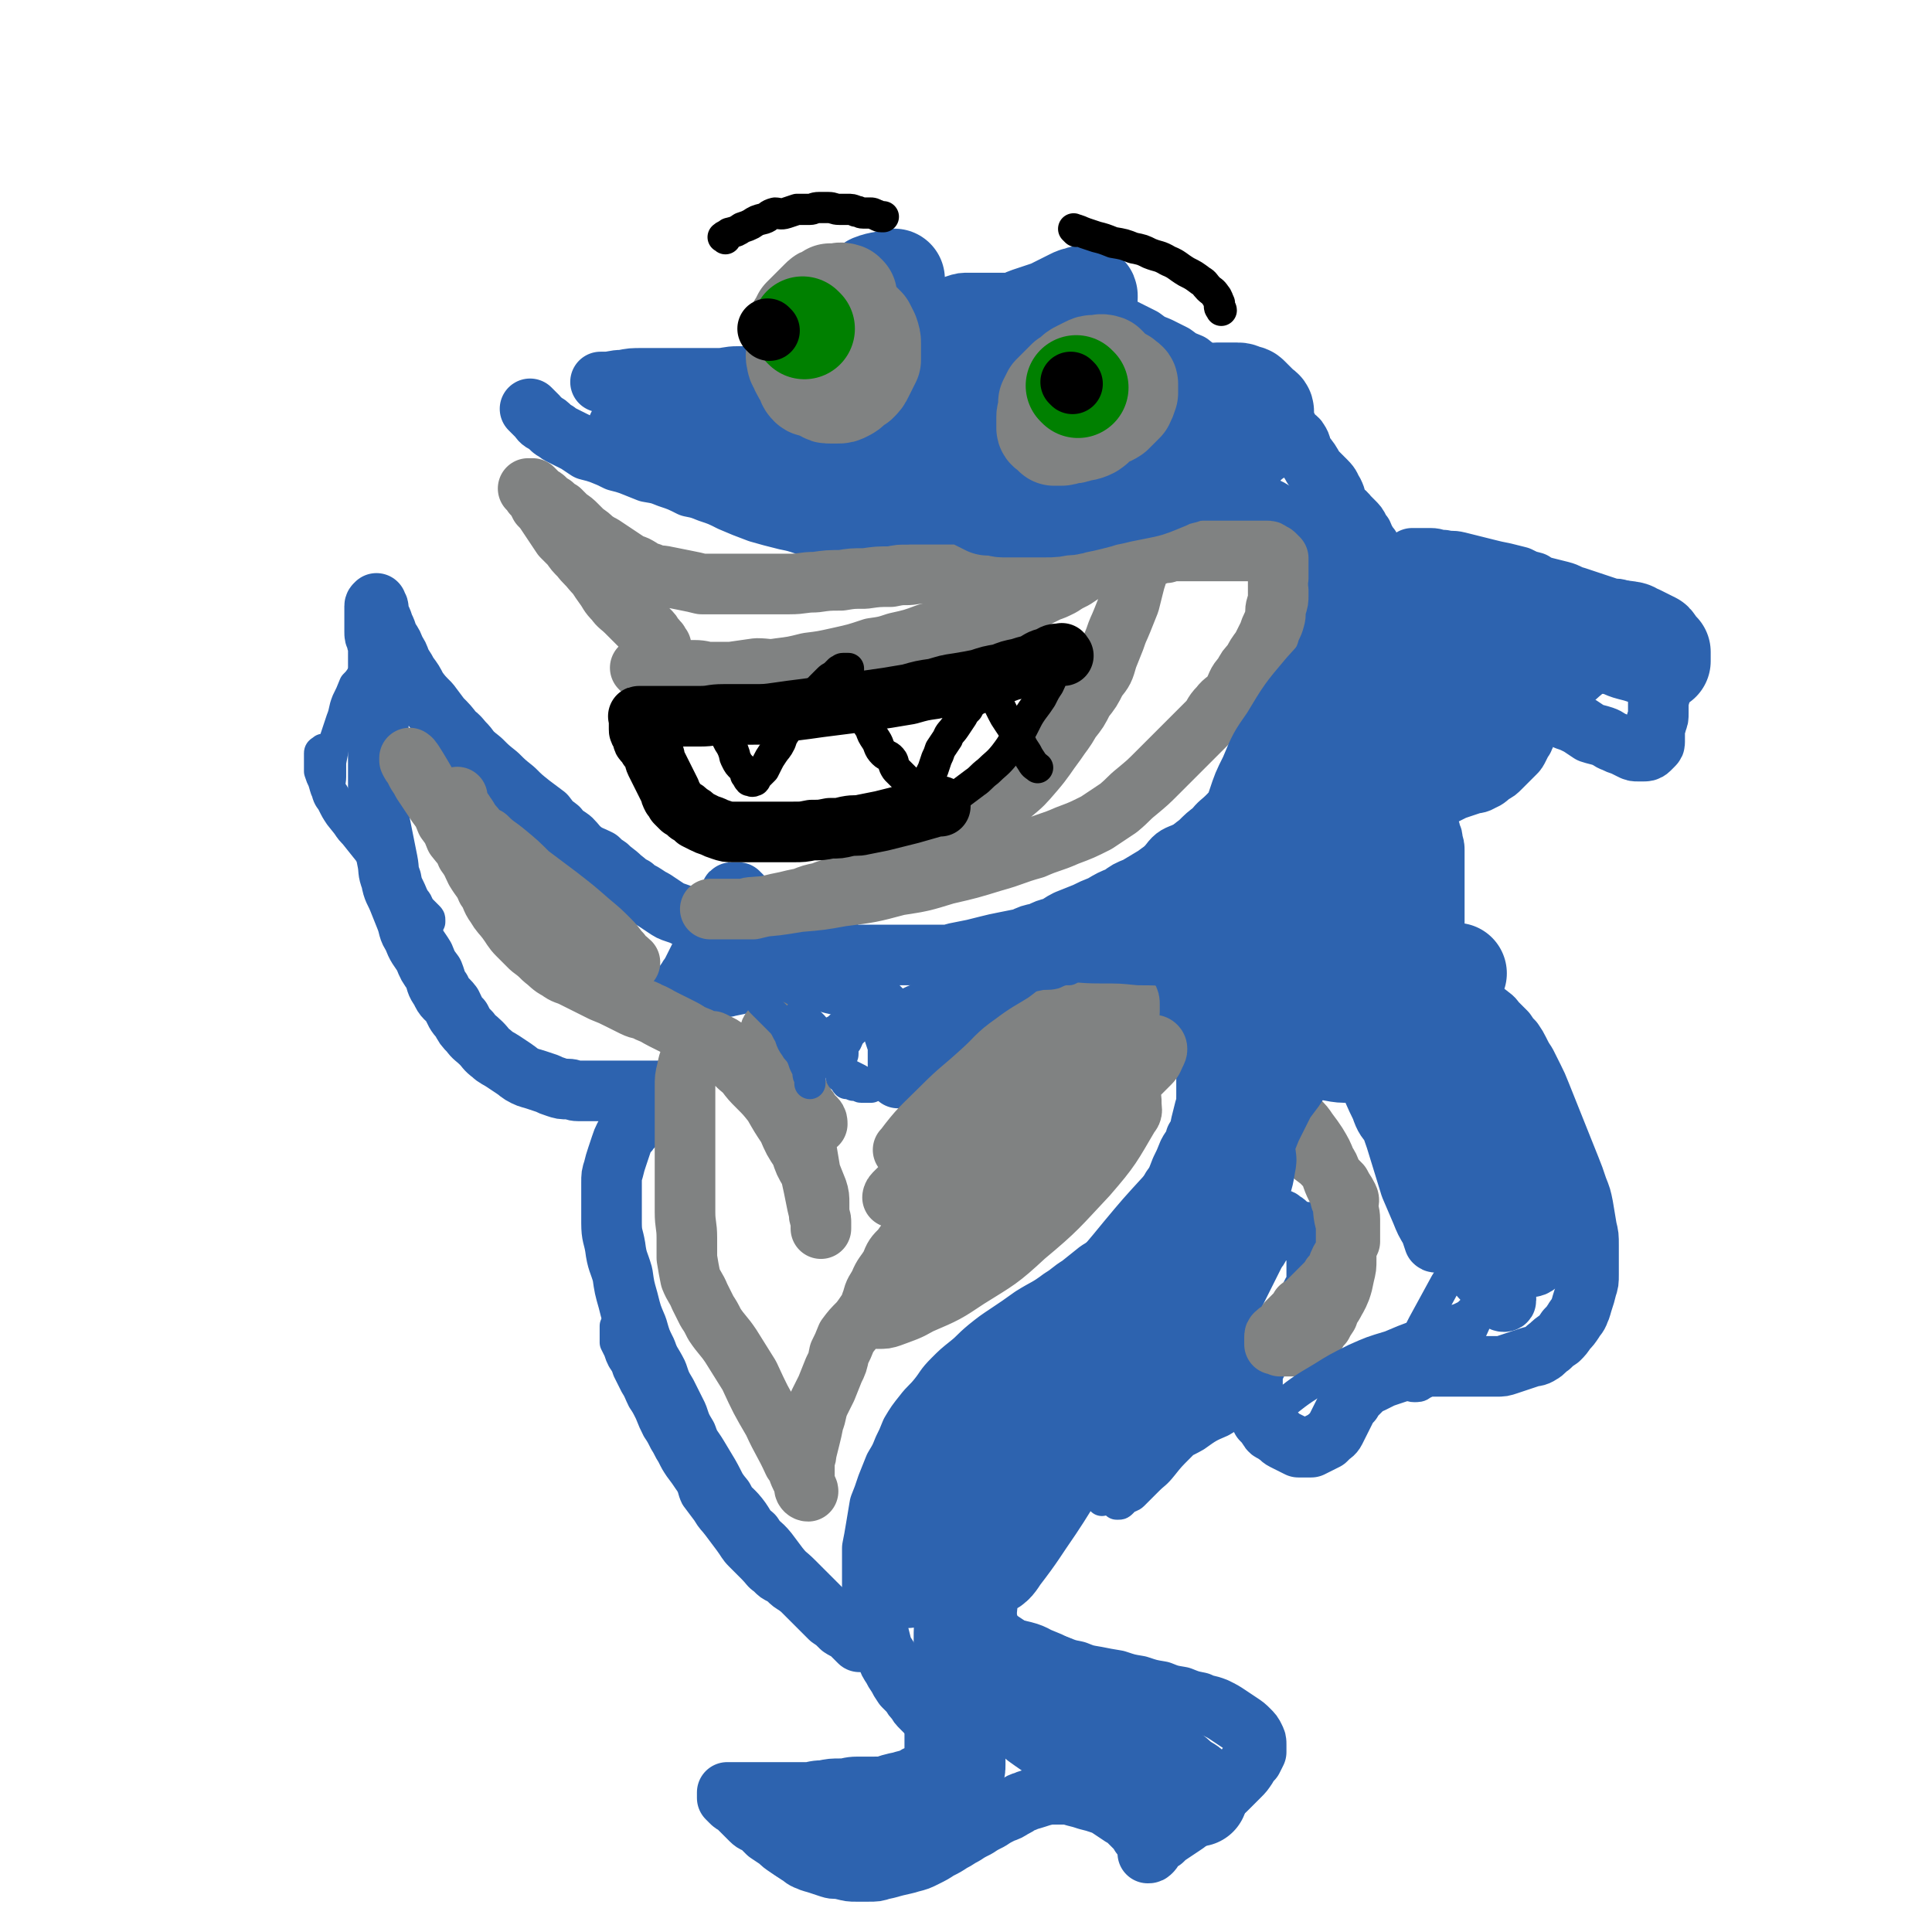<svg viewBox='0 0 1052 1052' version='1.1' xmlns='http://www.w3.org/2000/svg' xmlns:xlink='http://www.w3.org/1999/xlink'><g fill='none' stroke='#2D63AF' stroke-width='33' stroke-linecap='round' stroke-linejoin='round'><path d='M290,224c-1,-1 -2,-2 -1,-1 1,1 2,2 4,4 1,1 1,2 3,3 2,1 2,1 4,3 1,1 1,1 3,2 1,1 1,1 3,2 2,1 2,1 4,2 2,1 2,1 4,2 3,2 3,2 6,4 4,1 4,1 7,2 5,2 5,2 9,4 4,1 4,1 7,2 5,2 5,2 10,4 6,1 6,1 11,3 6,2 6,2 12,5 5,1 5,1 10,3 6,2 6,2 12,5 7,3 7,3 15,6 7,2 7,2 15,4 5,1 5,1 11,3 7,2 7,2 13,4 7,1 7,1 14,1 7,0 7,0 14,0 7,0 7,0 14,0 6,0 6,0 12,0 7,0 7,0 13,0 7,0 7,0 14,0 7,0 7,0 15,-1 7,-1 7,-1 15,-2 7,-1 7,0 14,-1 6,-1 6,-1 11,-2 7,-1 7,-1 13,-2 7,-1 7,-1 13,-2 6,-1 6,-1 12,-2 6,-1 6,-1 12,-2 5,-1 5,-1 10,-2 4,-1 4,0 8,-1 4,0 4,-1 8,-1 4,0 4,0 8,0 4,0 4,0 8,1 4,1 5,0 8,2 4,1 4,2 8,4 3,2 3,2 6,4 3,2 3,1 6,4 2,2 2,3 5,6 2,2 2,2 4,6 2,3 2,3 3,7 1,3 1,4 2,7 1,4 1,4 2,7 0,4 0,4 0,8 0,3 0,3 0,6 0,3 0,3 0,6 -1,5 -1,4 -2,8 -1,4 -1,4 -2,8 -1,4 -1,4 -2,7 -1,4 -1,4 -3,8 -1,3 -1,3 -3,7 -1,3 -1,3 -3,6 -2,3 -2,3 -4,6 -2,4 -2,5 -4,8 -2,5 -2,5 -5,8 -2,4 -2,4 -5,7 -2,4 -2,5 -5,8 -2,4 -3,4 -6,7 -3,4 -2,5 -6,8 -2,4 -2,4 -6,8 -3,3 -4,3 -7,7 -4,3 -4,3 -8,7 -4,3 -4,3 -7,6 -4,3 -4,3 -8,6 -5,3 -5,3 -9,6 -5,3 -5,3 -10,6 -5,2 -5,2 -9,5 -5,2 -5,2 -10,5 -5,2 -5,2 -9,4 -5,2 -5,2 -10,4 -4,2 -3,2 -7,4 -4,1 -4,1 -8,3 -5,1 -5,1 -9,3 -5,1 -5,1 -10,2 -5,1 -5,1 -9,2 -4,1 -4,1 -8,2 -5,1 -5,1 -10,2 -3,1 -3,1 -7,1 -4,0 -4,0 -8,0 -4,0 -4,0 -8,0 -4,0 -4,0 -8,0 -4,0 -4,0 -7,0 -4,0 -4,0 -8,0 -3,0 -4,0 -7,0 -5,0 -4,-1 -8,-2 -4,-1 -4,-1 -8,-2 -4,-1 -4,-1 -8,-2 -3,-1 -3,-1 -7,-3 -3,-1 -3,-1 -6,-3 -2,-1 -2,0 -5,-2 -2,-1 -2,-2 -5,-4 -2,-1 -2,-1 -5,-3 -2,-2 -2,-2 -4,-4 -1,-1 -1,-1 -3,-3 -1,-1 -1,-1 -2,-2 -1,-1 -1,-1 -2,-2 -1,-1 -1,-1 -2,-2 -1,0 -1,0 -2,0 -1,0 -1,0 -1,0 -1,0 -1,0 -1,1 -1,1 -1,1 -1,2 0,1 0,1 -1,2 0,1 0,1 -1,2 0,1 0,1 -1,2 0,1 0,1 -1,2 0,1 0,1 -1,2 -1,2 -1,2 -2,4 -1,2 -1,2 -2,4 -1,2 -1,2 -2,4 -1,2 -1,2 -2,4 -1,2 -1,2 -2,4 -1,2 -1,2 -2,4 -1,2 -1,2 -2,4 -1,2 -1,2 -2,4 -1,1 -1,1 -2,3 -1,1 -1,1 -2,3 -1,1 -1,1 -1,2 0,1 0,1 0,2 0,1 0,1 0,2 0,0 0,0 0,1 1,0 1,-1 3,-1 1,0 1,0 2,0 1,0 1,0 3,-1 2,-1 2,-1 5,-2 3,-1 3,-1 6,-2 3,-1 4,0 7,-1 5,-1 5,-1 9,-2 5,-1 5,-1 9,-1 5,0 5,0 10,0 5,0 5,0 10,0 5,0 5,0 10,0 5,0 5,1 10,2 5,1 4,1 8,3 4,1 4,1 8,3 2,1 2,2 5,4 2,2 2,2 4,4 2,2 2,3 4,6 1,2 1,2 2,4 1,3 1,3 2,6 1,2 1,2 1,5 0,2 0,2 0,4 0,2 0,2 0,4 0,1 0,1 0,3 0,1 0,1 0,2 0,1 0,1 0,2 0,0 0,1 0,1 0,-1 0,-2 0,-3 0,-1 1,-1 2,-2 1,-2 1,-2 3,-4 3,-3 3,-3 7,-7 4,-2 4,-2 8,-5 8,-4 8,-4 16,-8 7,-3 7,-2 14,-5 7,-2 8,-2 15,-4 7,-2 7,-2 15,-4 7,-1 7,-1 14,-2 7,-1 7,-1 14,-2 6,-1 6,-1 11,-1 5,0 5,-1 10,0 5,0 5,1 8,2 5,1 5,1 8,3 4,1 4,1 7,3 2,1 2,1 5,4 2,2 2,2 4,5 1,2 1,2 2,5 1,3 1,3 2,6 1,2 1,2 2,5 1,2 1,2 1,5 0,3 0,3 0,6 0,3 0,3 0,6 0,3 0,3 0,6 0,4 0,5 -1,8 -1,4 -1,4 -2,8 -1,5 -1,5 -3,8 -1,5 -2,4 -4,8 -2,5 -2,5 -4,9 -2,5 -2,6 -5,10 -3,6 -4,6 -7,11 -4,5 -3,5 -7,9 -3,5 -3,5 -7,9 -5,5 -5,5 -9,8 -5,5 -5,5 -10,8 -5,4 -5,4 -10,8 -5,3 -5,4 -10,7 -8,6 -8,5 -16,10 -7,5 -7,5 -13,9 -6,4 -6,4 -11,8 -6,5 -5,5 -10,9 -5,4 -5,4 -9,8 -5,5 -4,5 -8,10 -4,5 -5,5 -8,9 -4,5 -4,5 -7,10 -2,5 -2,5 -4,9 -2,5 -2,5 -5,10 -2,5 -2,5 -4,10 -2,6 -2,6 -4,11 -1,6 -1,6 -2,12 -1,6 -1,6 -2,11 0,5 0,5 0,10 0,4 0,4 0,8 0,5 0,5 0,10 0,5 0,5 1,9 1,4 1,4 2,8 1,4 1,4 2,8 1,3 1,3 3,6 1,3 1,3 3,6 1,2 1,2 3,5 1,2 1,2 3,5 2,2 2,2 4,4 1,2 1,2 3,4 1,2 1,2 3,4 1,1 1,1 3,3 1,1 1,1 3,2 1,1 1,1 3,3 1,1 1,1 2,2 1,1 1,1 3,2 1,1 1,1 3,2 1,1 1,1 3,2 1,1 1,1 2,2 1,1 1,1 2,2 1,1 1,1 2,2 1,1 1,1 1,2 0,1 0,1 0,2 0,1 0,1 0,2 -1,1 -1,1 -2,2 -1,1 -1,1 -3,2 -2,1 -2,1 -5,2 -3,1 -3,1 -6,2 -3,1 -4,1 -7,2 -5,1 -5,1 -10,2 -5,1 -5,1 -10,2 -6,1 -6,1 -11,1 -4,0 -4,0 -8,0 -5,0 -5,1 -9,1 -5,0 -5,0 -10,1 -5,0 -5,1 -9,1 -4,0 -4,0 -8,0 -4,0 -4,0 -8,0 -3,0 -3,0 -6,0 -3,0 -3,0 -6,0 -2,0 -2,0 -4,0 -2,0 -2,0 -4,0 -1,0 -1,0 -2,0 -1,0 -1,0 -3,0 -1,0 -1,0 -2,0 0,0 0,1 0,2 0,0 0,0 0,1 1,1 1,1 2,2 1,1 1,1 3,2 2,2 2,2 4,4 2,2 2,2 4,4 2,2 2,1 5,3 2,2 2,2 4,4 3,2 3,2 6,4 2,2 2,2 5,4 3,2 3,2 6,4 2,1 2,2 5,3 2,1 3,1 6,2 3,1 3,1 6,2 3,1 3,0 7,1 4,1 4,1 7,1 4,0 4,0 7,0 4,0 4,0 7,-1 5,-1 4,-1 8,-2 4,-1 5,-1 8,-2 4,-1 4,-1 8,-3 4,-2 4,-2 7,-4 4,-2 4,-2 7,-4 4,-2 3,-2 7,-4 3,-2 3,-2 7,-4 3,-2 3,-2 7,-4 3,-2 3,-2 7,-4 3,-1 3,-1 6,-3 3,-1 2,-2 6,-3 2,-1 3,-1 6,-2 3,-1 3,-1 7,-2 3,0 3,0 6,0 4,0 5,0 8,1 4,1 4,1 7,2 4,1 4,1 7,2 3,1 3,1 6,3 3,2 3,2 6,4 2,1 2,1 4,3 2,2 2,2 4,4 1,1 1,1 2,3 1,1 1,1 2,3 1,1 1,1 2,2 0,1 0,1 0,2 0,1 0,1 0,2 0,0 0,0 0,1 1,0 1,0 2,-1 1,-1 0,-1 1,-2 1,-1 1,-1 2,-2 1,-1 1,-1 3,-2 2,-2 2,-2 5,-4 3,-2 3,-2 6,-4 3,-2 3,-2 6,-5 3,-2 3,-2 6,-5 3,-3 3,-3 7,-6 3,-2 3,-2 6,-5 3,-3 3,-3 6,-6 2,-2 2,-2 4,-5 1,-2 1,-2 3,-4 1,-2 1,-2 2,-4 0,-2 0,-2 0,-4 0,-2 0,-2 -1,-4 -1,-2 -1,-2 -3,-4 -2,-2 -2,-2 -5,-4 -3,-2 -3,-2 -6,-4 -3,-2 -3,-2 -7,-4 -5,-2 -5,-1 -9,-3 -5,-1 -5,-1 -10,-3 -6,-1 -6,-1 -11,-3 -6,-1 -6,-1 -12,-3 -6,-1 -6,-1 -12,-3 -6,-1 -6,-1 -11,-2 -6,-1 -6,-1 -11,-3 -5,-1 -5,-1 -10,-3 -5,-1 -6,-1 -10,-3 -5,-1 -4,-2 -8,-4 -4,-1 -4,-1 -8,-3 -3,-2 -3,-2 -6,-4 -2,-2 -2,-1 -4,-4 -1,-2 -1,-2 -2,-5 -1,-3 -1,-3 -2,-6 0,-3 -1,-3 0,-6 1,-6 2,-6 4,-12 1,-5 1,-6 4,-10 2,-5 2,-5 6,-10 3,-4 3,-4 7,-8 3,-5 4,-5 8,-9 3,-4 3,-4 7,-7 4,-4 5,-3 9,-7 4,-3 3,-3 7,-7 4,-3 4,-3 8,-6 3,-2 3,-2 7,-5 2,-2 2,-2 5,-5 3,-2 3,-2 6,-4 3,-2 3,-2 6,-5 3,-3 3,-3 6,-6 2,-3 2,-3 5,-6 2,-3 2,-3 4,-6 2,-3 2,-3 5,-6 2,-3 2,-3 5,-6 2,-3 2,-3 4,-6 2,-3 2,-3 4,-6 2,-2 2,-2 4,-5 1,-2 1,-2 3,-5 2,-3 2,-3 4,-6 1,-2 1,-2 3,-5 1,-2 1,-2 3,-5 1,-2 1,-2 2,-4 1,-2 1,-2 2,-4 1,-2 1,-2 2,-4 1,-2 1,-2 2,-4 1,-2 1,-2 2,-4 1,-2 1,-2 2,-4 1,-2 1,-2 2,-4 1,-1 1,-1 2,-3 0,-1 0,-1 1,-2 1,-1 1,-1 2,-3 0,-1 0,-1 1,-2 1,-1 1,-1 2,-2 1,-1 0,-1 1,-2 0,-1 0,-1 1,-2 0,0 0,-1 1,-1 0,0 0,0 1,0 0,0 0,0 0,0 1,0 1,0 1,0 1,0 0,1 1,2 1,0 1,-1 2,0 1,1 0,1 1,2 0,0 0,1 1,1 1,0 1,0 2,0 1,0 0,1 1,1 1,1 1,1 2,1 1,0 1,0 2,0 0,0 0,0 1,0 0,0 0,0 1,0 0,0 0,0 1,0 0,0 0,0 0,0 1,0 1,0 1,0 0,0 0,1 0,1 0,1 1,1 1,2 0,0 0,0 0,1 0,1 1,0 1,1 0,1 0,1 0,2 0,1 1,1 1,2 0,1 1,1 1,2 0,1 0,1 0,2 0,1 0,1 0,2 0,1 0,1 0,3 0,1 0,1 0,3 0,1 0,1 0,2 0,2 0,2 0,4 0,2 0,2 -1,4 -1,1 -1,1 -2,3 -1,2 -1,2 -2,4 -1,1 -1,1 -2,3 -1,1 -1,1 -3,3 -2,2 -2,2 -4,4 -2,2 -2,2 -4,4 -1,2 -1,2 -3,4 -2,2 -2,2 -4,4 -1,2 -1,2 -3,4 -1,2 -2,2 -3,4 -1,2 -1,2 -2,4 -1,2 -1,2 -2,5 0,3 0,3 0,6 0,2 0,2 0,5 0,2 0,2 1,5 1,2 1,2 2,5 1,2 1,2 2,4 2,2 2,2 4,5 1,2 2,1 4,3 2,1 2,2 4,3 2,1 2,1 4,2 2,1 2,1 4,2 2,0 2,0 4,0 1,0 1,0 3,0 2,-1 2,-1 4,-2 2,-1 2,-1 4,-2 1,-1 1,-1 2,-2 1,-1 2,-1 3,-3 1,-2 1,-2 2,-4 1,-2 1,-2 2,-4 1,-2 1,-2 2,-4 1,-2 1,-2 3,-4 1,-2 1,-2 3,-4 2,-2 2,-2 4,-4 1,-1 2,-1 4,-2 2,-1 2,-1 4,-2 2,-1 2,-1 5,-2 3,-1 3,-1 6,-2 3,-1 3,-1 6,-2 3,-1 3,-1 6,-1 3,0 3,0 7,0 3,0 3,0 7,0 3,0 3,0 6,0 3,0 3,0 7,0 3,0 3,0 6,0 4,0 4,0 8,0 3,0 3,0 6,-1 3,-1 3,-1 6,-2 3,-1 3,-1 6,-2 3,-1 3,0 6,-2 2,-1 2,-2 5,-4 2,-2 2,-2 5,-4 2,-2 2,-2 4,-5 2,-2 2,-2 4,-5 1,-2 2,-2 3,-5 1,-2 1,-3 2,-6 1,-3 1,-3 2,-7 1,-3 1,-3 1,-7 0,-4 0,-4 0,-8 0,-4 0,-4 0,-8 0,-5 0,-5 -1,-9 -1,-6 -1,-6 -2,-12 -1,-5 -1,-5 -3,-10 -2,-6 -2,-6 -4,-11 -2,-5 -2,-5 -4,-10 -2,-5 -2,-5 -4,-10 -2,-5 -2,-5 -4,-10 -2,-5 -2,-5 -4,-10 -2,-5 -2,-5 -4,-9 -2,-4 -2,-4 -4,-8 -2,-3 -2,-3 -4,-7 -1,-2 -1,-2 -3,-5 -2,-2 -2,-2 -4,-5 -2,-2 -2,-2 -5,-5 -2,-2 -1,-2 -4,-4 -2,-2 -2,-1 -5,-3 -2,-1 -2,-1 -4,-2 -2,-1 -2,-2 -4,-3 -2,-1 -2,-1 -4,-2 -2,-1 -2,-1 -4,-3 -1,-1 -1,-1 -3,-3 -1,-1 -1,-1 -2,-2 -1,-1 -1,-1 -2,-3 -1,-2 -1,-2 -2,-4 0,-2 0,-2 0,-4 0,-2 0,-2 0,-4 0,-2 0,-2 0,-4 0,-2 0,-2 0,-4 0,-2 0,-2 0,-4 0,-2 0,-2 0,-5 0,-3 0,-3 0,-6 0,-2 0,-2 0,-5 0,-3 0,-3 0,-6 0,-3 0,-3 0,-6 0,-3 0,-3 0,-6 0,-2 0,-2 0,-5 0,-3 0,-3 0,-6 0,-2 0,-2 -1,-5 0,-2 0,-2 -1,-4 0,-2 -1,-2 -1,-4 -1,-2 -1,-2 -1,-4 0,-1 0,-1 0,-3 0,-1 0,-1 0,-2 0,-1 0,-1 0,-2 0,-1 0,-1 1,-2 1,-1 1,0 2,-1 1,-1 1,-1 2,-2 2,-1 2,0 4,-1 2,-1 2,-1 4,-2 2,-1 2,-1 5,-2 3,-1 3,-1 6,-2 3,-1 3,0 6,-2 3,-1 3,-2 6,-4 2,-1 2,-1 4,-3 2,-2 2,-2 4,-4 2,-2 2,-2 4,-4 1,-1 1,-1 2,-3 1,-2 1,-2 2,-4 1,-1 1,-1 1,-3 0,-1 0,-1 0,-3 -1,-1 -1,-1 -2,-3 -1,-1 -1,-1 -2,-3 -1,-1 -1,-1 -2,-2 -1,-1 -1,-1 -2,-3 -1,-1 -1,-1 -3,-3 -2,-1 -2,-1 -4,-3 -1,-1 -1,-1 -3,-3 -1,-1 -1,-1 -2,-3 -1,-1 -1,-1 -2,-2 -1,-1 -1,-1 -2,-2 -1,-1 -1,-1 -2,-2 0,-1 0,-1 0,-2 0,-1 -1,-1 0,-1 1,-1 2,-1 3,0 1,1 1,1 2,2 1,1 1,1 2,2 2,1 2,1 4,2 2,1 2,1 4,2 2,1 2,1 4,2 2,1 2,1 4,2 2,1 2,1 4,3 2,1 2,1 5,3 2,1 2,1 5,3 3,1 3,1 6,3 3,1 3,1 6,3 3,1 3,1 7,3 3,2 3,2 6,4 3,1 4,1 7,2 3,1 3,2 6,3 2,1 2,1 5,2 2,1 2,1 4,2 2,1 2,1 4,1 1,0 1,0 3,0 1,0 2,0 3,-1 1,-1 1,-1 2,-2 1,-1 1,-1 1,-2 0,-1 0,-1 0,-3 0,-2 0,-2 0,-4 0,-2 1,-2 1,-4 1,-2 1,-2 1,-5 0,-3 0,-3 0,-6 0,-2 1,-2 1,-5 1,-2 1,-2 1,-5 0,-2 1,-2 1,-5 0,-2 0,-2 0,-5 0,-2 0,-2 0,-4 0,-2 0,-2 0,-4 0,-2 0,-2 0,-4 0,-2 0,-2 0,-4 0,-1 0,-1 -1,-2 -1,-1 -1,-1 -2,-2 -1,-1 -1,-1 -2,-2 -1,-1 -1,-1 -3,-2 -2,-1 -2,0 -4,-1 -2,-1 -2,-1 -4,-2 -2,-1 -2,0 -4,-1 -2,-1 -2,-1 -4,-2 -3,-1 -3,0 -6,-1 -3,-1 -3,-1 -6,-2 -3,-1 -3,-1 -6,-2 -3,-1 -3,-1 -6,-2 -4,-1 -4,-2 -8,-3 -4,-1 -4,-1 -8,-2 -4,-1 -4,-1 -7,-3 -4,-1 -4,-1 -8,-3 -4,-1 -4,-1 -8,-2 -5,-1 -5,-1 -9,-2 -4,-1 -4,-1 -8,-2 -4,-1 -4,-1 -8,-2 -4,-1 -4,0 -8,-1 -4,0 -4,-1 -7,-1 -3,0 -3,0 -6,0 -2,0 -2,0 -4,0 0,0 0,0 0,0 '/><path d='M746,298c-1,-1 -1,-1 -1,-1 -1,-2 -1,-2 -2,-3 -1,-1 0,-1 -1,-3 -1,-1 -1,-1 -2,-3 -1,-2 -1,-2 -3,-4 -1,-1 -1,-1 -3,-3 -2,-3 -3,-2 -5,-5 -2,-4 -1,-4 -3,-8 -2,-3 -1,-3 -4,-6 -2,-2 -2,-2 -5,-5 -2,-2 -2,-3 -4,-6 -2,-3 -2,-2 -4,-5 -1,-3 0,-3 -2,-6 -1,-2 -2,-1 -4,-3 -1,-1 0,-2 -2,-4 -1,-1 -2,-1 -3,-2 -1,-1 -1,-1 -2,-3 -1,-1 -1,-1 -2,-2 -1,-1 -1,-1 -2,-2 -1,-1 -1,-1 -2,-2 -1,-1 -1,0 -3,-1 0,0 0,-1 -1,-1 -1,0 -1,1 -1,0 -1,-1 -1,-2 -1,-3 -1,0 -1,1 -1,1 -1,0 -1,0 -1,0 -1,0 -1,0 -1,0 -1,0 -1,0 -2,0 0,0 0,0 0,0 -1,0 -1,-1 -2,-1 -1,0 -1,0 -1,0 -1,-1 -1,-1 -2,-2 -1,-1 -1,0 -2,-1 -1,-1 -1,-2 -2,-3 -2,-1 -2,-1 -5,-2 -2,-1 -2,-2 -4,-3 -3,-1 -3,-1 -6,-3 -4,-2 -3,-2 -7,-5 -5,-2 -5,-2 -9,-5 -4,-2 -4,-2 -8,-4 -5,-2 -5,-2 -9,-5 -4,-2 -4,-2 -8,-4 -4,-2 -4,-2 -8,-4 -5,-2 -5,-2 -9,-4 -5,-1 -5,-1 -9,-2 -5,-1 -5,-1 -9,-2 -4,-1 -4,-1 -8,-2 -4,0 -4,0 -8,0 -4,0 -4,-1 -7,-1 -4,0 -4,0 -8,0 -4,0 -4,0 -7,0 -3,0 -3,0 -6,0 -4,0 -4,0 -7,0 -4,0 -4,0 -7,1 -3,1 -3,1 -7,2 -2,1 -2,1 -5,2 -3,1 -3,1 -6,2 -3,1 -3,1 -6,2 -3,1 -3,1 -6,3 -3,1 -3,1 -7,3 -3,2 -3,2 -7,4 -3,1 -3,1 -7,3 -4,2 -3,2 -7,4 -3,1 -4,1 -7,2 -4,2 -3,2 -7,4 -5,2 -5,1 -9,3 -5,1 -5,1 -9,2 -5,1 -5,1 -10,2 -5,1 -5,1 -9,1 -5,0 -5,0 -10,0 -6,0 -6,1 -11,1 -5,0 -5,0 -9,0 -5,0 -5,0 -10,0 -6,0 -6,0 -11,0 -6,0 -6,0 -11,0 -6,0 -6,0 -11,1 -5,0 -5,1 -10,1 -1,0 -2,0 -2,0 '/><path d='M403,507c-1,-1 -1,-1 -1,-1 -2,-1 -2,-2 -4,-2 -3,0 -3,1 -6,0 -3,0 -3,-1 -7,-2 -2,-1 -3,0 -5,-1 -4,-1 -4,-1 -7,-2 -2,-1 -2,-1 -5,-2 -3,-1 -3,-1 -6,-3 -3,-2 -3,-2 -6,-4 -2,-1 -2,-1 -5,-3 -3,-2 -3,-1 -6,-4 -4,-2 -3,-2 -7,-5 -3,-3 -4,-3 -7,-6 -3,-2 -3,-2 -5,-4 -4,-2 -5,-2 -8,-4 -4,-3 -4,-4 -7,-7 -4,-3 -4,-2 -7,-6 -4,-3 -4,-3 -7,-7 -4,-3 -4,-3 -8,-6 -5,-4 -5,-4 -9,-8 -5,-4 -5,-4 -9,-8 -5,-4 -5,-4 -9,-8 -5,-4 -5,-4 -8,-8 -4,-4 -3,-4 -7,-7 -3,-4 -3,-4 -7,-8 -3,-4 -3,-4 -6,-8 -4,-4 -4,-4 -7,-8 -2,-4 -2,-4 -5,-8 -2,-4 -2,-3 -4,-7 -1,-3 -1,-3 -3,-6 -1,-3 -1,-3 -3,-6 -1,-2 -1,-2 -2,-5 -1,-2 -1,-2 -2,-5 -1,-2 -1,-2 -2,-4 0,-1 0,-1 0,-3 0,-1 -1,-1 -1,-2 0,0 0,-1 0,0 0,0 -1,0 -1,1 0,1 0,1 0,2 0,1 0,1 0,2 0,1 0,1 0,3 0,1 0,1 0,3 0,2 0,2 0,4 0,2 0,2 1,4 0,2 1,2 1,5 0,3 0,3 0,6 0,3 0,3 0,6 0,2 0,2 0,5 0,3 0,3 0,6 0,4 0,4 0,8 0,4 0,4 0,8 0,5 0,5 0,9 0,5 0,5 0,10 0,5 0,5 0,10 0,4 0,4 0,9 0,4 0,4 0,8 0,6 0,6 1,11 1,5 1,5 2,10 1,5 1,5 2,10 1,5 0,5 2,10 1,6 2,6 4,11 2,5 2,5 4,10 2,5 1,6 4,10 2,6 3,6 6,11 2,5 2,5 5,9 2,5 1,5 4,9 2,5 3,4 6,8 2,4 2,5 5,8 2,4 2,4 5,7 2,3 3,3 6,6 3,3 2,3 6,6 2,2 3,2 6,4 3,2 3,2 6,4 3,2 2,2 6,4 2,1 3,1 6,2 3,1 3,1 6,2 2,1 2,1 5,2 3,1 3,1 6,1 3,0 3,1 6,1 3,0 3,0 6,0 3,0 3,0 6,0 2,0 2,0 5,0 3,0 3,0 6,0 3,0 3,0 6,0 2,0 2,0 4,0 2,0 2,0 5,0 2,0 2,0 4,0 1,0 1,0 3,0 1,0 1,0 2,0 1,0 1,0 2,0 1,0 1,0 3,0 1,0 1,0 2,1 0,0 0,0 0,1 0,1 0,1 0,2 -1,0 -1,0 -2,1 -1,0 -1,0 -2,1 -1,1 -1,1 -3,2 -1,1 -1,1 -3,2 -2,1 -2,1 -4,2 -2,1 -2,1 -4,2 -2,1 -2,1 -4,3 -2,2 -2,2 -4,4 -1,2 -2,2 -3,4 -1,2 -1,2 -2,5 -1,3 -1,3 -2,6 -1,3 -1,3 -2,7 -1,3 -1,3 -1,7 0,5 0,5 0,9 0,7 0,7 0,13 0,7 1,7 2,13 1,8 2,8 4,15 1,7 1,7 3,14 2,8 2,8 5,15 2,7 2,7 5,13 2,6 3,6 6,12 2,6 2,6 5,11 3,6 3,6 6,12 2,6 2,6 5,11 2,6 3,6 6,11 3,5 3,5 6,10 4,7 3,7 8,13 3,6 4,5 8,10 4,5 3,6 8,10 3,5 4,4 8,9 3,4 3,4 6,8 4,5 4,4 8,8 4,4 4,4 8,8 3,3 3,3 6,6 3,3 3,3 6,6 3,2 3,2 6,5 3,2 3,1 6,4 2,2 2,2 4,4 0,0 0,0 0,0 '/></g>
<g fill='none' stroke='#808282' stroke-width='33' stroke-linecap='round' stroke-linejoin='round'><path d='M493,627c-1,-1 -2,-1 -1,-1 9,-12 10,-12 21,-23 10,-10 10,-9 21,-19 9,-8 8,-9 18,-16 8,-6 9,-6 17,-11 7,-5 7,-6 14,-10 6,-2 6,-2 12,-4 5,-1 5,-1 10,-2 4,0 4,-1 7,0 1,0 1,1 2,2 1,2 1,2 1,4 0,2 0,2 0,4 0,2 -1,2 -2,4 -2,2 -2,2 -5,5 -7,7 -6,8 -14,14 -16,14 -17,13 -33,25 -14,11 -14,11 -28,22 -12,8 -12,8 -24,17 -7,5 -7,5 -14,9 -3,2 -3,2 -7,4 -1,0 -1,1 -2,1 0,0 0,-1 1,-2 2,-2 2,-2 4,-4 2,-2 2,-2 5,-5 4,-3 4,-3 8,-6 6,-5 5,-5 11,-9 12,-9 12,-9 25,-17 12,-8 12,-9 25,-16 12,-6 12,-6 24,-12 11,-5 11,-5 22,-9 5,-1 5,-1 11,-2 3,-1 3,-1 6,-1 1,0 2,1 2,2 0,1 0,1 -1,3 -1,2 -1,3 -3,5 -3,3 -3,3 -6,6 -6,4 -6,4 -11,8 -6,5 -6,4 -12,9 -9,8 -8,8 -17,16 -15,14 -14,14 -30,28 -14,12 -14,12 -28,24 -10,8 -10,8 -20,15 -5,4 -6,4 -11,8 -3,2 -3,2 -7,4 -1,0 -1,1 -2,1 0,0 0,-1 1,-2 2,-2 2,-2 4,-5 3,-4 3,-4 6,-8 5,-6 5,-6 10,-11 6,-6 5,-6 11,-11 11,-10 11,-10 23,-20 11,-10 10,-10 22,-19 12,-8 12,-7 24,-14 9,-5 9,-5 18,-9 4,-2 4,-3 8,-4 3,0 4,-1 6,1 1,1 1,2 1,5 0,3 1,4 -1,6 -10,17 -10,18 -23,33 -16,17 -16,18 -34,33 -14,13 -15,13 -31,23 -12,8 -12,8 -26,14 -7,4 -8,4 -16,7 -3,1 -3,1 -7,1 -1,0 -2,0 -3,-1 -1,-1 -1,-2 -1,-4 0,-3 0,-3 1,-5 1,-5 2,-5 4,-9 2,-5 3,-5 6,-10 2,-5 2,-5 6,-9 4,-6 5,-6 10,-11 13,-13 13,-13 27,-26 13,-12 12,-13 27,-24 12,-8 13,-7 25,-14 9,-5 9,-5 17,-9 4,-1 4,-1 8,-1 1,0 2,0 3,1 1,1 1,1 1,3 -1,2 -1,2 -3,5 -3,4 -3,4 -6,7 -6,6 -7,5 -13,10 -9,7 -9,7 -18,15 -13,10 -13,10 -25,20 -12,9 -13,8 -24,18 -10,8 -10,9 -20,17 -6,5 -7,5 -13,10 -6,5 -6,4 -11,9 -5,5 -4,5 -8,10 -4,4 -4,4 -7,8 -2,5 -2,5 -4,9 -1,5 -1,5 -3,9 -2,5 -2,5 -4,10 -2,4 -2,4 -4,8 -2,5 -1,5 -3,10 -1,5 -1,5 -2,9 -1,4 -1,4 -2,8 0,3 -1,3 -1,6 0,2 0,2 0,5 0,2 0,2 0,4 0,1 0,1 0,2 0,1 0,1 0,2 0,1 1,2 2,2 0,-1 -1,-2 -2,-4 -1,-2 -1,-2 -2,-4 -2,-4 -1,-4 -4,-8 -5,-11 -6,-11 -11,-22 -7,-12 -7,-12 -13,-25 -5,-8 -5,-8 -10,-16 -4,-6 -5,-6 -9,-12 -2,-4 -2,-4 -4,-7 -2,-4 -2,-4 -4,-8 -2,-5 -3,-5 -5,-10 -1,-5 -1,-5 -2,-11 0,-5 0,-5 0,-11 0,-7 -1,-7 -1,-14 0,-7 0,-7 0,-15 0,-9 0,-9 0,-18 0,-9 0,-9 0,-18 0,-9 0,-9 0,-17 0,-5 0,-5 1,-9 1,-5 1,-5 3,-8 1,-3 1,-4 4,-6 1,-1 2,-1 4,-2 1,0 1,0 3,0 2,1 2,1 4,2 2,1 2,1 4,3 2,2 1,3 4,6 2,3 3,3 6,6 3,4 3,4 7,8 4,4 4,4 8,9 4,7 4,7 8,13 3,7 3,7 7,13 2,6 2,6 5,11 2,5 2,5 4,10 1,3 1,4 1,7 0,3 0,3 0,6 0,2 1,2 1,4 0,1 0,1 0,2 0,1 0,2 0,2 0,-1 0,-2 0,-4 -1,-5 -1,-5 -2,-9 -2,-10 -2,-10 -4,-19 -2,-12 -2,-12 -4,-23 -2,-9 -2,-9 -4,-19 -2,-8 -1,-8 -4,-15 -1,-5 -2,-5 -4,-10 -1,-2 -1,-2 -2,-5 -1,-1 -1,-1 -2,-3 -1,-1 -1,-2 -1,-1 -1,0 0,1 0,2 0,2 0,2 1,4 1,2 1,2 2,5 1,3 1,3 3,7 2,3 2,3 4,7 2,3 2,3 4,7 1,3 1,3 3,6 1,2 1,2 2,4 1,2 1,2 2,4 1,1 1,1 2,3 1,1 1,2 2,2 0,-1 0,-2 -1,-3 -1,-1 -1,-1 -2,-2 -1,-1 -1,-1 -2,-3 -2,-2 -2,-2 -4,-4 -2,-2 -2,-2 -5,-4 -3,-2 -2,-2 -6,-5 -2,-2 -3,-2 -6,-4 -4,-3 -3,-3 -7,-6 -4,-2 -4,-2 -9,-5 -4,-2 -4,-2 -8,-5 -5,-2 -5,-2 -10,-4 -4,-2 -4,-2 -9,-4 -3,-2 -3,-2 -7,-4 -4,-2 -4,-2 -8,-4 -4,-2 -3,-2 -8,-4 -3,-2 -4,-1 -8,-3 -4,-2 -4,-2 -8,-4 -4,-2 -4,-2 -9,-4 -4,-2 -4,-2 -8,-4 -4,-2 -4,-2 -8,-4 -4,-2 -4,-1 -8,-4 -4,-2 -4,-3 -8,-6 -3,-3 -3,-3 -7,-6 -3,-3 -3,-3 -7,-7 -3,-3 -3,-4 -6,-8 -3,-4 -3,-3 -6,-8 -3,-4 -2,-5 -5,-9 -2,-5 -3,-5 -6,-10 -2,-4 -2,-5 -5,-9 -2,-5 -3,-5 -6,-9 -2,-5 -2,-5 -5,-9 -2,-5 -2,-5 -5,-9 -2,-3 -2,-3 -4,-6 -2,-3 -2,-3 -4,-6 -1,-2 -1,-2 -3,-5 -1,-2 -1,-2 -2,-4 -1,-1 -1,-1 -2,-3 0,-1 0,-2 0,-1 1,0 1,1 2,2 7,11 6,11 14,22 7,11 8,11 16,21 8,9 8,9 16,18 8,8 8,8 16,15 6,6 6,6 12,10 5,4 5,4 10,7 4,2 4,2 9,5 3,2 3,2 7,4 2,1 2,1 5,3 2,1 2,1 4,2 1,1 1,1 3,2 1,0 1,0 3,0 1,0 1,0 2,0 0,0 1,0 1,0 -2,-2 -3,-2 -5,-5 -3,-3 -2,-3 -6,-7 -5,-5 -5,-5 -11,-10 -8,-7 -8,-7 -17,-14 -8,-6 -8,-6 -16,-12 -6,-6 -6,-6 -12,-11 -6,-5 -6,-4 -11,-9 -4,-2 -4,-2 -7,-6 -3,-3 -2,-3 -5,-7 -1,-2 -2,-2 -3,-5 -1,-1 -1,-1 -1,-3 0,-1 0,-1 0,-1 '/><path d='M350,365c-1,-1 -2,-2 -1,-1 4,0 5,0 10,1 5,0 5,0 9,0 5,0 5,0 10,0 5,0 5,1 9,1 6,0 6,0 11,0 7,-1 7,-1 14,-2 6,0 6,1 12,0 8,-1 8,-1 16,-3 8,-1 8,-1 17,-3 9,-2 9,-2 18,-5 7,-1 7,-1 13,-3 9,-2 9,-2 17,-5 8,-2 8,-2 16,-5 7,-2 7,-2 13,-4 5,-1 5,0 9,-2 6,-1 5,-2 10,-4 5,-2 5,-2 10,-4 4,-2 4,-2 8,-4 3,-1 3,-1 7,-3 3,-2 3,-2 7,-4 3,-2 3,-2 6,-4 3,-2 3,-1 7,-4 3,-2 3,-2 6,-5 2,-2 2,-2 5,-4 2,-2 1,-2 3,-4 1,-1 1,-1 3,-3 1,-1 1,-1 2,-2 1,-1 1,-1 2,-2 1,-1 1,-1 2,-1 1,0 1,-1 2,0 0,1 0,1 0,3 0,1 0,1 0,2 0,1 0,1 0,3 0,2 0,2 0,4 0,2 0,2 -1,4 0,2 0,2 -1,5 -1,3 -1,3 -2,6 -1,3 -1,3 -2,7 -1,4 -1,4 -2,8 -2,5 -2,5 -4,10 -2,5 -2,4 -4,10 -2,5 -2,5 -4,10 -2,7 -2,7 -6,12 -3,6 -3,6 -7,11 -3,6 -3,6 -7,11 -4,7 -4,6 -8,12 -6,8 -6,9 -12,16 -6,7 -6,7 -12,12 -8,7 -8,7 -15,12 -7,6 -7,6 -14,11 -7,4 -7,4 -14,8 -7,3 -7,3 -13,7 -6,3 -6,3 -13,5 -6,2 -6,2 -12,4 -6,2 -6,2 -12,4 -6,1 -6,1 -11,3 -5,1 -5,1 -10,3 -5,1 -5,1 -9,2 -5,1 -5,1 -9,2 -5,1 -5,1 -9,2 -4,0 -4,0 -8,0 -4,0 -4,0 -8,0 -2,0 -2,0 -4,0 -1,0 -1,0 -2,0 -1,0 -2,0 -1,0 0,0 1,0 3,0 2,0 2,0 4,0 2,0 2,0 4,0 2,0 2,0 5,0 4,0 4,-1 7,-1 13,-1 13,-1 25,-3 12,-1 12,-1 23,-3 16,-2 16,-2 31,-6 13,-2 13,-2 26,-6 13,-3 13,-3 26,-7 11,-3 11,-4 22,-7 9,-4 9,-3 18,-7 8,-3 8,-3 16,-7 6,-4 6,-4 12,-8 6,-5 5,-5 10,-9 6,-5 6,-5 11,-10 6,-6 6,-6 11,-11 5,-5 5,-5 9,-9 4,-4 4,-4 8,-8 3,-3 2,-4 6,-8 3,-4 4,-3 7,-7 3,-5 2,-6 6,-10 2,-4 2,-4 5,-7 2,-4 2,-4 5,-8 2,-4 2,-4 4,-8 1,-4 2,-4 3,-8 1,-3 0,-4 1,-7 1,-3 1,-3 1,-6 0,-3 0,-3 0,-6 0,-2 0,-2 0,-5 0,-2 0,-2 0,-4 0,-1 0,-1 0,-3 0,-1 0,-1 0,-2 -1,-1 -1,-1 -2,-2 -1,-1 -1,0 -2,-1 -1,-1 -1,-1 -2,-1 -1,0 -1,0 -3,0 -1,0 -1,0 -3,0 -2,0 -2,0 -4,0 -2,0 -2,0 -5,0 -2,0 -2,0 -5,0 -3,0 -3,0 -6,0 -3,0 -3,0 -6,0 -2,0 -2,0 -5,0 -3,0 -3,0 -6,0 -3,0 -3,0 -6,0 -3,0 -3,0 -6,1 -2,0 -2,0 -5,1 -3,1 -3,1 -6,2 -2,0 -2,0 -4,1 -2,1 -2,1 -5,2 -3,0 -3,0 -6,0 -3,0 -3,1 -6,1 -3,0 -3,1 -6,1 -4,0 -4,0 -9,0 -4,0 -4,0 -8,0 -4,0 -4,0 -8,0 -4,0 -4,0 -8,0 -4,0 -4,1 -9,1 -5,0 -5,0 -10,0 -6,0 -6,0 -12,0 -6,0 -6,0 -12,0 -6,0 -6,0 -12,1 -7,1 -7,1 -14,2 -5,0 -5,0 -10,1 -7,0 -7,0 -14,1 -7,0 -7,0 -13,1 -7,0 -7,0 -14,1 -7,0 -7,1 -14,1 -7,0 -7,0 -14,0 -7,0 -7,0 -13,0 -6,0 -6,0 -12,0 -4,0 -4,0 -9,0 -4,-1 -4,-1 -9,-2 -5,-1 -5,-1 -10,-2 -4,-1 -5,0 -9,-2 -4,-1 -4,-2 -8,-4 -3,-1 -3,-1 -6,-3 -3,-2 -3,-2 -6,-4 -3,-2 -3,-2 -6,-4 -2,-1 -2,-1 -5,-3 -2,-2 -2,-2 -5,-4 -2,-2 -2,-2 -4,-4 -2,-2 -2,-2 -5,-4 -2,-2 -2,-2 -4,-4 -2,-1 -2,-1 -4,-3 -2,-1 -2,-1 -4,-3 -1,-1 -1,-1 -3,-2 -1,-1 -1,-1 -2,-2 -1,-1 -1,-1 -2,-2 -1,0 -1,0 -2,0 0,0 -1,0 0,0 0,1 1,1 2,3 1,1 1,1 2,2 1,2 1,2 2,4 2,2 2,2 4,5 2,3 2,3 4,6 2,3 2,3 4,6 2,2 2,2 5,5 2,3 2,3 5,6 3,4 3,3 7,8 3,3 3,4 6,8 3,4 2,4 6,8 2,3 3,3 6,6 3,3 3,3 6,6 2,2 2,2 4,4 2,2 2,2 4,4 1,1 1,1 2,2 1,1 1,1 2,2 0,0 1,1 1,1 -1,-1 -1,-2 -2,-3 -1,-1 -1,-1 -2,-2 -1,-2 -1,-2 -3,-4 -2,-2 -2,-2 -4,-5 -2,-2 -2,-2 -4,-5 -2,-3 -2,-3 -5,-6 -2,-3 -2,-3 -5,-6 -2,-3 -2,-3 -4,-6 -2,-3 -1,-3 -3,-6 -1,-1 -1,-2 -1,-3 '/><path d='M687,610c-1,-1 -2,-2 -1,-1 3,1 4,2 8,5 4,2 4,2 8,5 4,3 4,3 8,6 5,4 5,4 9,7 3,3 3,3 6,7 2,3 2,3 5,6 2,4 2,3 4,7 1,2 0,2 0,5 0,3 1,3 1,7 0,3 0,3 0,7 0,2 0,2 0,5 -1,2 -1,2 -2,5 -1,2 -1,2 -3,5 -1,2 -1,2 -2,5 -1,2 -1,2 -3,4 -1,2 -1,2 -3,4 -2,2 -2,2 -4,4 -2,2 -2,2 -5,5 -2,2 -2,2 -5,4 -1,2 -1,2 -3,4 -2,2 -2,2 -4,4 -1,2 -1,2 -3,4 -1,1 -2,1 -3,2 -1,1 -1,1 -1,2 0,1 0,1 0,2 0,1 0,1 0,2 1,0 1,0 3,1 1,0 1,0 2,0 1,0 1,0 2,0 1,0 1,0 2,0 1,0 1,0 2,0 1,0 1,0 2,0 2,-1 2,-1 4,-2 1,-1 1,-1 3,-2 2,-2 1,-2 3,-4 1,-2 1,-2 3,-4 1,-2 1,-2 3,-5 1,-3 1,-3 3,-6 2,-4 2,-3 4,-8 1,-3 1,-3 2,-8 1,-4 1,-4 1,-8 0,-3 0,-3 0,-7 0,-4 0,-4 0,-8 0,-4 0,-4 -1,-8 -1,-5 0,-6 -2,-10 -1,-5 -2,-5 -4,-10 -2,-5 -1,-6 -4,-10 -2,-5 -2,-5 -5,-10 -2,-3 -2,-3 -5,-7 -2,-3 -2,-3 -5,-6 -2,-2 -2,-2 -5,-5 0,0 -1,-1 -1,-1 '/></g>
<g fill='none' stroke='#2D63AF' stroke-width='33' stroke-linecap='round' stroke-linejoin='round'><path d='M854,365c-1,-1 -1,-1 -1,-1 -6,-3 -5,-4 -11,-6 -5,-2 -5,-1 -10,-3 -6,-3 -6,-3 -12,-7 -4,-1 -4,-2 -7,-4 -3,-1 -3,-1 -6,-2 -3,-1 -3,-1 -6,-2 -4,0 -4,0 -8,0 -4,0 -4,-1 -7,-1 -3,0 -3,0 -7,1 -3,1 -3,0 -6,2 -2,1 -1,2 -4,4 -1,1 -2,0 -4,2 -1,1 -1,2 -3,4 -2,3 -2,3 -4,6 -1,4 -1,4 -3,8 -3,9 -2,9 -6,17 -3,9 -4,9 -7,18 -6,13 -5,13 -11,26 -5,10 -6,10 -10,20 -4,9 -3,9 -7,18 -2,7 -2,7 -5,13 -1,4 -2,4 -4,9 -1,2 -1,2 -3,5 -1,1 -1,1 -2,1 0,0 0,-1 0,-2 1,-3 1,-3 3,-5 2,-5 2,-5 5,-10 2,-6 2,-6 6,-11 10,-17 10,-17 21,-33 11,-16 11,-16 23,-31 7,-10 6,-10 14,-19 5,-6 5,-6 11,-11 5,-4 5,-4 9,-8 3,-1 3,-2 5,-3 1,0 1,0 2,0 0,0 0,1 0,2 0,2 0,2 0,4 0,3 1,3 0,6 -1,3 -1,3 -3,6 -4,10 -4,11 -9,20 -10,17 -9,18 -21,33 -10,14 -10,14 -22,26 -7,7 -7,7 -16,13 -5,4 -6,4 -11,7 -4,2 -4,2 -8,3 -3,0 -4,1 -6,0 0,0 0,-1 0,-2 2,-4 2,-4 5,-7 11,-12 11,-11 22,-22 10,-12 10,-13 21,-25 9,-9 9,-9 19,-18 7,-7 8,-7 15,-14 5,-5 5,-5 9,-9 4,-4 4,-4 7,-8 1,-1 1,-1 2,-3 0,0 1,-1 1,0 -1,1 -1,1 -2,3 -3,6 -3,6 -6,12 -8,12 -8,12 -17,23 -8,12 -9,12 -18,24 -7,10 -6,10 -13,20 -5,6 -5,7 -11,13 -2,2 -2,2 -6,4 -1,1 -2,1 -3,0 -1,-2 -2,-3 -1,-6 2,-11 3,-12 6,-22 6,-15 6,-15 12,-29 6,-14 7,-13 13,-26 6,-11 6,-11 11,-22 3,-6 3,-6 5,-12 1,-5 1,-5 1,-9 0,-4 0,-4 -1,-8 -1,-2 -1,-2 -3,-4 -1,-1 -2,-1 -4,-2 -2,0 -2,0 -5,0 -3,0 -3,1 -6,2 -4,2 -4,2 -8,5 -9,5 -9,5 -16,12 -10,9 -10,9 -19,19 -11,13 -11,13 -20,28 -7,10 -7,10 -12,22 -4,8 -4,8 -7,17 -2,9 -2,9 -3,19 -1,9 -1,9 0,18 1,8 1,8 3,15 1,8 1,8 4,15 2,7 2,7 5,14 2,5 2,5 4,9 1,3 0,3 2,6 0,1 1,1 2,1 1,0 2,-1 2,-3 0,-5 0,-5 -1,-11 -1,-9 -1,-9 -4,-18 -2,-9 -2,-10 -7,-19 -3,-6 -3,-7 -7,-12 -4,-4 -4,-5 -9,-7 -4,-2 -4,-1 -8,-1 -6,0 -6,0 -11,2 -5,2 -6,2 -9,6 -4,5 -4,5 -6,10 -1,7 -1,7 0,14 2,10 1,11 6,19 7,12 8,12 17,22 8,8 8,8 17,14 12,9 13,8 26,15 10,5 10,5 20,9 7,2 7,2 13,5 4,1 5,1 9,3 1,0 2,1 1,2 -1,1 -2,1 -5,1 -5,0 -6,0 -11,-1 -11,-2 -12,-2 -22,-6 -10,-6 -11,-6 -19,-14 -8,-8 -8,-9 -13,-20 -4,-8 -4,-9 -6,-18 -1,-6 -1,-7 1,-12 1,-5 2,-6 6,-8 3,-2 4,-2 9,-1 10,1 10,2 19,5 12,6 13,6 24,14 12,9 12,10 22,20 9,9 9,9 16,20 5,7 4,7 8,15 2,5 2,6 3,11 1,7 0,7 -1,13 -1,5 -1,5 -3,9 -1,3 -1,3 -4,4 -2,1 -3,1 -5,-1 -4,-4 -5,-5 -7,-11 -7,-14 -6,-15 -11,-30 -4,-13 -3,-13 -8,-26 -2,-7 -2,-8 -5,-15 -2,-6 -2,-5 -4,-10 0,-3 -1,-4 0,-5 0,0 1,1 2,2 3,6 4,6 7,12 5,15 5,15 10,30 5,15 4,15 9,30 4,15 3,15 8,29 4,13 4,13 8,26 3,7 3,7 6,14 2,5 2,5 5,10 1,3 1,3 2,6 0,0 1,1 1,0 0,-3 0,-4 -1,-8 -4,-16 -5,-16 -9,-31 -5,-15 -4,-15 -10,-29 -2,-8 -3,-8 -6,-15 -1,-3 0,-3 -2,-6 0,0 -1,-1 -1,0 1,4 1,5 3,10 5,14 5,14 10,27 6,14 6,15 13,28 6,11 7,11 13,22 6,9 6,9 11,17 4,6 4,5 9,10 2,4 2,4 5,7 1,1 3,1 3,0 0,-5 0,-7 -2,-14 -3,-14 -3,-14 -7,-29 -5,-17 -5,-17 -10,-33 -4,-12 -4,-12 -8,-24 -3,-6 -3,-6 -7,-12 -1,-2 -2,-3 -4,-4 0,0 -1,1 -1,2 0,4 1,5 2,9 3,14 3,14 7,27 5,14 3,15 9,29 5,10 6,10 12,19 4,5 4,5 9,9 5,2 6,3 10,3 5,0 6,0 9,-4 2,-3 3,-5 2,-10 -3,-18 -4,-18 -10,-35 -7,-21 -7,-21 -16,-41 -8,-18 -8,-18 -17,-34 -7,-14 -7,-14 -15,-26 -7,-11 -8,-11 -15,-22 -7,-11 -8,-11 -14,-22 -6,-12 -5,-12 -10,-24 -3,-10 -2,-10 -5,-20 -2,-7 -1,-8 -3,-15 -1,-4 -1,-4 -1,-8 0,-1 0,-2 0,-1 0,0 0,2 1,4 2,11 2,11 5,23 4,18 3,18 8,35 6,18 6,18 13,35 6,16 7,16 13,31 5,12 5,12 9,24 3,7 4,7 7,14 1,3 1,3 3,6 0,0 1,1 1,0 -2,-4 -3,-4 -5,-9 -4,-11 -4,-11 -7,-21 -1,-1 -1,-1 -1,-2 '/></g>
<g fill='none' stroke='#2D63AF' stroke-width='55' stroke-linecap='round' stroke-linejoin='round'><path d='M751,424c-1,-1 -1,-2 -1,-1 -4,14 -4,15 -7,30 -3,16 -3,16 -6,32 -2,12 -2,12 -4,24 -1,7 0,7 -1,14 0,3 -1,3 -2,6 0,1 0,2 0,2 0,-1 0,-3 0,-5 0,-4 0,-4 0,-7 1,-15 2,-15 4,-29 2,-17 3,-17 5,-35 1,-14 1,-14 2,-28 1,-10 0,-10 1,-20 0,-6 1,-6 1,-12 0,-5 -1,-5 -2,-9 0,-1 -1,-1 -2,-3 -1,-1 -1,-1 -2,-1 -1,0 -2,1 -3,3 -2,3 -3,3 -5,7 -5,10 -4,10 -9,20 -7,15 -7,15 -14,30 -6,13 -6,13 -10,26 -5,13 -5,13 -8,25 -2,10 0,10 -2,20 -1,10 -3,10 -4,20 -1,6 0,6 0,11 0,3 0,3 0,6 0,0 0,2 0,1 2,-6 3,-7 5,-14 6,-17 6,-17 11,-34 6,-15 6,-15 11,-31 5,-12 5,-12 9,-24 3,-5 3,-5 5,-10 1,-4 2,-5 1,-8 0,-1 -1,-1 -3,-1 -3,1 -4,1 -7,4 -7,4 -7,5 -12,10 -7,7 -8,7 -14,15 -6,7 -6,7 -10,15 -5,8 -5,8 -8,16 -2,7 -2,8 -3,15 -1,5 -1,5 -1,10 0,6 0,6 1,11 1,5 1,5 4,10 2,3 2,3 5,6 2,2 2,2 5,4 5,2 5,3 11,4 7,1 7,1 13,0 8,-1 8,-1 15,-3 6,-2 6,-2 12,-5 5,-2 5,-2 9,-5 4,-2 5,-2 8,-6 2,-3 2,-3 3,-7 1,-3 1,-3 1,-6 0,-3 -1,-3 -3,-6 -2,-2 -3,-2 -6,-4 -2,-1 -3,-1 -6,-2 -3,0 -3,-1 -7,0 -2,0 -2,1 -5,2 -2,1 -2,1 -3,3 -1,1 -1,1 -1,3 0,2 0,2 1,5 1,3 1,3 4,6 3,2 3,2 7,4 4,2 4,3 9,5 6,2 6,2 11,3 5,1 5,0 10,0 6,0 6,0 11,-1 5,-1 5,-1 9,-2 2,0 2,0 4,-1 1,-1 1,-1 3,-2 1,0 2,0 2,0 -1,0 -2,0 -4,0 -1,0 -1,-1 -2,-1 -2,-1 -2,0 -4,-1 -2,-1 -2,-1 -4,-2 -2,-1 -3,-1 -5,-3 -4,-4 -4,-4 -7,-8 -3,-6 -3,-6 -5,-11 -2,-7 -1,-7 -2,-13 -1,-8 -1,-8 -2,-16 -1,-8 -1,-8 -1,-15 0,-8 0,-8 0,-15 0,-7 -1,-7 0,-14 0,-5 1,-5 2,-10 1,-5 1,-6 2,-11 1,-4 1,-4 2,-8 1,-4 1,-4 3,-8 1,-3 1,-3 3,-7 2,-3 2,-3 4,-6 2,-3 2,-3 5,-6 3,-3 3,-3 7,-6 5,-4 5,-4 11,-7 7,-3 7,-2 13,-5 7,-2 7,-2 14,-4 7,-1 7,-1 13,-2 7,-1 7,0 14,-1 6,-1 6,-2 12,-3 5,-1 5,-1 11,-2 3,-1 3,-1 7,-1 3,0 3,-1 7,0 2,0 2,1 5,2 2,1 2,1 4,2 2,1 2,1 4,2 1,1 1,2 2,3 1,1 1,1 2,2 0,1 0,1 0,2 0,1 0,1 0,2 0,0 0,1 0,1 -2,-1 -2,-1 -4,-2 -2,-1 -2,-1 -5,-2 -3,-1 -3,-1 -7,-2 -4,-1 -4,-2 -9,-3 -5,-1 -5,-1 -10,-2 -7,0 -7,0 -13,0 -7,0 -7,0 -14,0 -6,0 -6,1 -13,2 -6,1 -6,1 -12,3 -5,1 -5,2 -10,4 -4,2 -4,2 -8,4 -3,1 -4,1 -7,3 -3,2 -3,3 -6,6 -3,3 -3,3 -6,6 -3,3 -3,2 -6,6 -2,3 -2,3 -4,6 -2,3 -2,3 -4,6 -1,2 -1,2 -3,5 -1,2 -1,2 -3,5 -2,3 -1,3 -3,6 -1,3 -1,3 -3,6 -2,3 -2,3 -4,6 -1,2 -1,2 -2,4 -1,2 -1,2 -2,5 -1,2 -1,2 -2,5 -1,3 -2,3 -3,6 -1,3 -1,3 -2,6 -1,4 -1,4 -2,8 -1,3 -1,3 -2,7 -1,3 -1,3 -1,7 0,4 0,4 0,8 0,4 0,4 0,8 0,4 0,4 0,9 0,4 0,4 0,9 0,4 0,4 0,8 0,4 0,4 0,8 0,4 0,5 -1,8 -1,4 -1,4 -2,8 -1,2 -1,2 -2,5 -2,3 -2,3 -4,6 -2,4 -2,4 -5,8 -2,3 -3,3 -6,6 -3,4 -3,4 -6,7 -3,4 -3,4 -6,8 -3,4 -3,4 -6,9 -3,4 -3,4 -6,8 -2,4 -2,4 -4,8 -2,4 -2,4 -4,8 -2,5 -2,5 -4,10 -2,5 -2,5 -4,9 -2,5 -2,5 -3,10 -1,5 -1,5 -2,10 -1,5 -1,5 -2,9 -1,5 -1,5 -2,10 -1,5 -1,5 -2,10 -1,5 -1,5 -2,9 -1,5 -1,5 -3,10 -1,4 -2,4 -4,8 -2,5 -2,5 -5,10 -2,4 -2,4 -6,8 -2,3 -2,3 -6,6 -2,2 -2,1 -5,3 -2,1 -2,1 -5,3 -3,1 -3,1 -6,3 -3,1 -3,2 -7,3 -4,1 -4,1 -8,2 -4,1 -4,1 -8,2 -4,1 -4,1 -9,2 -5,1 -5,2 -10,4 -6,2 -6,2 -11,5 -6,2 -6,2 -11,6 -10,6 -11,5 -20,12 -9,7 -9,8 -16,16 -6,7 -6,7 -10,14 -5,7 -5,7 -9,14 -3,7 -3,7 -6,13 -2,5 -2,5 -4,10 -1,4 -1,4 -1,8 0,3 0,3 0,6 0,1 0,2 1,3 0,1 1,1 2,1 4,-1 4,-2 7,-4 15,-12 16,-12 29,-25 12,-12 11,-13 23,-25 12,-14 12,-13 25,-26 10,-11 10,-11 20,-22 7,-7 6,-7 12,-15 4,-5 4,-5 8,-10 3,-6 3,-6 6,-11 2,-5 2,-5 3,-10 0,-3 0,-3 0,-6 0,-1 0,-1 0,-3 0,-1 0,-2 0,-1 0,0 0,1 -1,3 -1,3 -1,3 -3,5 -5,10 -5,10 -10,19 -10,15 -10,15 -20,30 -10,14 -11,13 -21,28 -8,11 -8,11 -15,22 -7,10 -7,10 -12,20 -4,7 -4,7 -7,14 -1,4 -1,4 -1,8 0,1 0,3 1,3 3,-1 4,-3 6,-6 10,-13 10,-14 19,-27 12,-18 11,-19 23,-37 13,-22 13,-22 27,-43 13,-20 13,-20 26,-40 11,-16 12,-16 23,-32 7,-11 7,-11 12,-22 3,-5 3,-6 4,-12 0,-2 1,-2 0,-4 -1,-1 -1,-1 -3,-1 -4,1 -4,2 -7,5 -5,3 -5,2 -9,6 -9,9 -8,10 -16,19 -11,12 -11,12 -21,24 -9,11 -9,11 -19,22 -9,11 -10,11 -19,22 -7,9 -7,9 -14,18 -5,6 -5,6 -9,11 -4,6 -4,6 -7,12 -4,7 -3,7 -6,14 -2,6 -1,6 -3,11 -1,6 -1,6 -3,12 -2,7 -2,7 -4,13 -2,5 -2,5 -4,10 -1,4 -1,4 -2,8 -1,5 -1,5 -2,9 -1,8 -1,8 -2,15 -1,9 -1,9 -2,19 -1,7 -1,7 -1,15 0,5 0,5 0,10 0,2 0,2 0,5 0,1 0,1 0,2 0,1 0,1 1,2 1,1 1,1 2,2 1,1 1,0 3,1 2,1 2,1 5,2 3,1 3,1 7,2 4,1 3,1 8,2 5,1 5,1 10,2 7,2 7,2 13,4 7,2 7,2 14,5 8,3 8,2 15,6 8,5 8,6 16,11 6,5 6,6 11,10 5,4 5,4 10,8 2,2 2,2 5,4 2,1 2,1 4,3 1,1 1,1 2,2 0,0 1,1 1,1 -1,-1 -2,-1 -3,-2 -1,0 -1,0 -2,-1 -1,-1 -1,-1 -3,-2 -2,-1 -2,-1 -5,-3 -5,-3 -5,-3 -9,-7 -10,-7 -10,-6 -19,-14 -8,-7 -7,-7 -15,-14 -6,-6 -6,-6 -13,-10 -6,-4 -6,-4 -12,-8 -4,-2 -4,-2 -9,-4 -3,-1 -3,-2 -7,-3 -4,-1 -4,-1 -9,-1 -3,0 -3,0 -6,0 -2,0 -2,0 -4,1 -2,1 -3,1 -5,3 -2,2 -2,3 -4,6 -2,3 -2,3 -3,7 -1,3 -1,4 -2,8 -1,4 -1,3 -2,8 0,3 0,4 0,8 0,3 0,3 0,6 0,2 0,2 0,5 0,2 0,2 -1,4 -1,2 -1,2 -2,4 -1,1 -1,2 -2,3 -1,1 -2,1 -4,2 -2,1 -2,1 -5,2 -3,1 -3,2 -6,3 -3,1 -4,1 -7,2 -5,1 -5,1 -10,3 -5,1 -5,1 -10,3 -5,1 -5,1 -10,2 -4,1 -4,1 -8,2 -5,1 -4,1 -9,3 -3,1 -3,1 -6,2 -1,1 -2,1 -3,2 '/><path d='M348,238c-1,-1 -2,-2 -1,-1 9,0 10,0 21,1 8,1 8,1 16,1 11,1 11,0 22,1 8,0 8,1 16,1 6,0 6,0 13,0 7,0 7,-1 15,-1 6,0 6,1 12,1 5,0 5,0 9,0 6,0 6,0 12,0 5,0 5,0 10,-1 5,0 5,0 10,-1 3,-1 3,-1 7,-2 3,-1 3,-1 7,-2 2,-1 2,-1 4,-2 1,-1 1,-1 3,-2 1,-1 1,-1 2,-2 1,-1 1,-1 2,-3 1,-2 1,-2 2,-4 1,-2 1,-2 2,-4 1,-1 1,-1 2,-3 1,-2 1,-2 3,-4 2,-2 2,-2 4,-4 1,-2 1,-2 3,-4 2,-2 2,-2 4,-5 2,-2 2,-2 4,-4 2,-2 2,-2 5,-4 2,-2 2,-2 5,-4 3,-2 3,-2 6,-4 2,-2 2,-2 5,-4 2,-1 2,-1 5,-3 2,-2 2,-2 4,-4 2,-1 2,-1 4,-3 1,-1 1,-1 2,-2 1,-1 1,-1 2,-2 1,-1 1,-1 2,-2 0,-1 0,-1 0,-1 0,-1 -1,0 -2,0 -1,0 -1,1 -2,1 -2,0 -2,0 -4,1 -2,1 -2,1 -4,2 -2,1 -2,1 -4,2 -2,1 -2,1 -4,2 -3,1 -3,1 -6,2 -3,1 -3,1 -6,2 -3,1 -3,2 -6,4 -4,2 -4,2 -7,4 -4,2 -3,2 -7,4 -3,2 -3,2 -6,4 -3,2 -3,2 -6,4 -2,2 -2,1 -5,4 -2,2 -2,2 -4,5 -2,3 -2,3 -4,6 -1,2 -2,1 -3,4 -1,2 -1,3 -2,6 -1,2 -1,2 -2,5 -1,2 0,2 -1,5 0,2 -1,2 -1,4 0,2 0,2 0,5 0,2 0,2 0,4 0,2 0,2 0,4 0,2 0,2 1,4 0,2 0,2 1,4 1,1 1,1 2,3 1,1 1,1 2,2 1,1 1,1 2,3 1,1 1,1 2,2 1,1 1,1 3,2 2,1 2,1 4,2 1,1 1,1 3,2 2,1 2,1 4,2 2,1 2,1 4,2 2,1 2,1 4,2 2,0 2,0 4,0 2,0 2,1 4,1 2,0 2,0 5,0 3,0 3,0 6,0 3,0 3,0 6,0 3,0 3,0 6,0 5,0 4,0 9,-1 3,0 4,0 7,-1 5,-1 5,-1 9,-2 4,-1 4,-1 7,-2 5,-1 5,-1 9,-2 5,-1 5,-1 10,-2 5,-1 5,-1 10,-3 5,-2 5,-2 9,-4 5,-1 5,-1 10,-3 4,-1 4,-1 7,-3 5,-2 4,-2 8,-4 4,-1 4,-1 8,-3 2,-1 2,-1 5,-3 2,-2 2,-2 4,-4 2,-1 2,-1 4,-3 1,-1 1,-2 2,-4 1,-1 1,-1 1,-3 0,-1 0,-1 0,-2 0,-1 0,-1 0,-3 0,-1 -1,-1 -2,-2 -1,-1 -1,-1 -2,-2 -1,-1 -1,-1 -2,-2 -1,-1 -1,-1 -2,-2 -1,-1 -1,0 -3,-1 -1,0 -1,-1 -3,-1 -1,0 -1,0 -3,0 -1,0 -1,0 -3,0 -1,0 -1,0 -2,0 -1,0 -1,0 -2,0 -1,0 -1,0 -1,0 -1,1 0,1 0,2 0,1 0,1 0,2 0,0 0,0 0,1 0,1 0,1 1,2 0,1 0,1 1,2 0,1 0,1 1,2 0,1 1,1 1,2 1,1 1,1 1,3 0,2 0,2 0,4 0,1 0,1 0,2 0,2 0,2 -1,4 -1,2 -1,2 -2,4 -1,1 -1,2 -3,3 -2,1 -2,1 -4,2 -2,1 -2,2 -5,3 -3,1 -3,1 -6,2 -3,1 -3,1 -6,2 -5,1 -5,1 -9,2 -5,1 -5,1 -10,2 -5,1 -5,0 -9,1 -8,0 -8,0 -15,1 -7,0 -7,0 -14,1 -7,0 -7,0 -14,1 -7,1 -7,1 -13,2 -7,1 -7,0 -14,1 -7,1 -7,1 -14,2 -8,0 -8,0 -15,0 -8,0 -8,0 -15,0 -7,0 -7,0 -14,-1 -7,-1 -7,0 -14,-2 -6,-2 -6,-2 -12,-5 -6,-2 -6,-2 -11,-6 -4,-2 -5,-2 -8,-7 -6,-10 -11,-10 -10,-21 1,-20 4,-22 14,-41 6,-11 8,-11 17,-20 6,-6 7,-6 14,-11 5,-2 6,-1 11,-3 1,0 1,0 1,0 '/></g>
<g fill='none' stroke='#808282' stroke-width='55' stroke-linecap='round' stroke-linejoin='round'><path d='M461,161c-1,-1 -1,-1 -1,-1 -3,-1 -3,0 -5,0 -1,0 -1,0 -3,0 -1,1 -1,1 -3,2 -1,0 -1,0 -2,1 -1,1 -1,1 -2,2 -1,1 -1,1 -2,2 -2,2 -2,2 -4,4 -1,1 -1,1 -2,2 -1,2 -1,2 -2,4 -1,1 -1,1 -1,3 0,2 0,2 0,4 0,1 0,1 0,3 0,2 0,2 0,4 0,2 -1,2 0,5 0,2 1,2 2,5 1,2 1,2 3,5 1,2 0,2 2,4 1,1 2,0 4,1 2,1 2,1 4,2 1,1 1,1 3,1 2,0 2,0 4,0 2,0 2,0 4,-1 2,-1 2,-1 4,-3 1,-1 1,-1 3,-2 2,-2 2,-2 3,-4 1,-2 1,-2 2,-4 1,-2 1,-2 2,-4 0,-2 0,-2 0,-5 0,-2 0,-2 0,-4 0,-2 0,-2 -1,-5 -1,-2 -1,-2 -2,-4 -2,-2 -2,-2 -4,-4 -1,-1 -1,-1 -3,-2 -2,-1 -2,-1 -4,-1 -2,0 -2,0 -4,0 -2,0 -2,0 -4,1 -2,1 -2,1 -4,2 -1,1 -2,1 -3,2 -1,1 -1,1 -2,3 0,1 0,1 0,3 0,1 0,1 0,2 0,1 0,1 0,2 0,0 0,0 0,0 '/><path d='M603,200c-1,-1 -1,-1 -1,-1 -3,-1 -3,0 -6,0 -2,0 -2,0 -4,1 -2,1 -2,1 -4,2 -2,1 -2,1 -4,3 -1,1 -1,1 -3,2 -2,2 -2,2 -4,4 -2,2 -2,2 -4,4 -1,2 -1,2 -2,4 0,2 0,2 0,4 0,2 -1,2 -1,4 0,1 0,1 0,3 0,1 0,2 0,3 0,1 1,1 2,2 1,1 1,1 2,2 1,0 1,0 3,0 2,0 2,0 4,-1 3,0 3,0 6,-1 3,-1 3,0 7,-2 3,-2 3,-3 6,-5 3,-2 3,-1 6,-3 2,-2 2,-2 4,-4 1,-1 1,-1 2,-2 1,-2 1,-2 2,-5 0,-1 0,-1 0,-2 0,-1 0,-2 0,-3 0,-1 -1,-1 -2,-2 -1,-1 -1,-1 -2,-1 -1,0 -1,0 -3,0 -1,0 -1,0 -2,0 -2,0 -2,0 -4,1 -1,0 -1,1 -2,2 -1,1 -1,1 -1,2 '/></g>
<g fill='none' stroke='#008000' stroke-width='55' stroke-linecap='round' stroke-linejoin='round'><path d='M438,179c-1,-1 -1,-1 -1,-1 '/><path d='M587,211c-1,-1 -1,-1 -1,-1 '/></g>
<g fill='none' stroke='#000000' stroke-width='33' stroke-linecap='round' stroke-linejoin='round'><path d='M419,180c-1,-1 -1,-1 -1,-1 '/><path d='M584,209c-1,-1 -1,-1 -1,-1 '/><path d='M579,357c-1,-1 -1,-2 -1,-1 -4,0 -4,0 -7,2 -5,1 -5,2 -9,4 -4,1 -4,1 -7,2 -5,1 -5,1 -10,3 -6,1 -6,1 -12,3 -5,1 -5,1 -11,2 -7,1 -6,1 -13,3 -7,1 -7,1 -14,3 -6,1 -6,1 -12,2 -7,1 -7,1 -14,2 -7,1 -7,1 -15,2 -8,1 -8,1 -15,2 -8,1 -8,1 -15,2 -7,1 -7,1 -15,1 -7,0 -7,0 -15,0 -7,0 -6,1 -13,1 -6,0 -6,0 -11,0 -3,0 -3,0 -7,0 -2,0 -2,0 -4,0 -2,0 -2,0 -4,0 -1,0 -1,0 -3,0 -1,0 -1,0 -2,0 -1,0 -1,0 -1,0 -1,0 -1,0 -1,0 -1,0 0,0 0,1 0,1 0,1 0,1 0,1 0,1 0,1 0,1 0,1 0,2 0,0 0,0 0,1 0,0 0,0 0,1 0,1 0,1 1,2 0,0 1,0 1,1 0,1 0,1 0,2 0,1 0,1 1,2 1,1 1,1 2,2 0,1 0,1 1,2 1,1 1,1 2,3 1,2 0,2 1,4 1,2 1,2 2,4 1,2 1,2 2,4 1,2 1,2 2,4 1,2 1,2 2,4 0,1 0,1 1,3 1,1 1,1 2,3 1,1 1,1 3,3 2,1 2,1 4,3 2,1 2,1 4,3 2,1 2,1 4,2 2,1 2,1 5,2 2,1 2,1 5,2 3,1 3,1 6,1 3,0 3,0 7,0 4,0 4,0 8,0 4,0 4,0 8,0 5,0 5,0 10,0 5,0 5,0 10,-1 5,0 5,0 10,-1 5,0 5,0 9,-1 5,-1 5,0 9,-1 5,-1 5,-1 10,-2 4,-1 4,-1 8,-2 4,-1 4,-1 8,-2 7,-2 7,-2 14,-4 1,0 1,0 2,0 '/></g>
<g fill='none' stroke='#000000' stroke-width='17' stroke-linecap='round' stroke-linejoin='round'><path d='M394,396c-1,-1 -2,-2 -1,-1 0,1 1,2 2,4 1,4 1,4 3,7 1,2 1,2 2,5 0,1 0,1 1,3 1,2 1,2 3,4 1,1 1,1 2,2 0,1 0,1 0,2 1,1 1,2 2,3 0,0 0,-1 0,-1 1,0 1,1 1,1 1,1 1,0 1,0 1,0 1,0 1,0 1,-1 0,-1 1,-2 1,-1 1,-1 2,-2 1,-1 1,-1 2,-2 1,-2 1,-2 2,-4 1,-2 1,-2 3,-5 2,-3 2,-2 4,-6 1,-3 1,-3 3,-6 2,-3 2,-3 5,-6 2,-3 2,-3 5,-6 2,-3 2,-3 5,-6 2,-3 1,-3 4,-6 2,-2 2,-2 4,-4 2,-2 2,-1 4,-3 1,-1 1,-1 2,-2 1,0 1,-1 2,-1 1,0 1,0 2,0 0,0 0,0 1,0 0,1 0,1 0,2 0,1 0,1 0,2 0,1 1,1 1,3 0,2 0,2 0,4 1,2 1,2 2,4 1,2 1,2 2,4 1,2 1,2 2,4 1,2 1,2 2,5 1,2 1,2 3,5 1,3 1,3 3,6 2,3 1,4 4,7 2,2 3,1 5,4 1,2 0,2 2,5 1,1 1,1 3,3 1,1 1,1 3,3 1,1 1,1 2,2 1,1 1,1 2,2 1,1 1,0 3,1 1,0 1,0 2,1 0,0 0,1 1,1 0,-1 -1,-2 -1,-3 0,-1 1,-1 2,-2 1,-2 0,-2 1,-4 1,-2 1,-2 2,-4 1,-3 1,-3 2,-6 1,-2 1,-2 2,-5 2,-3 2,-3 4,-6 1,-3 2,-3 4,-6 2,-3 2,-3 4,-6 1,-2 1,-2 3,-4 1,-2 1,-2 3,-4 1,-1 2,-1 4,-2 1,-1 1,-1 2,-2 1,0 1,0 2,0 1,0 1,-1 2,0 1,1 1,1 2,3 1,1 1,1 2,3 1,2 1,2 2,4 1,2 1,2 3,5 2,3 2,3 4,6 1,3 1,3 3,6 1,2 1,2 3,5 1,2 1,2 3,5 1,2 2,2 3,3 '/><path d='M582,358c-1,-1 -1,-2 -1,-1 -3,1 -3,2 -4,5 -2,3 -2,3 -4,6 -1,3 -1,3 -2,5 -2,3 -2,3 -4,7 -2,3 -2,3 -5,7 -2,3 -2,3 -4,7 -2,4 -2,4 -5,8 -3,5 -3,5 -6,9 -4,5 -5,5 -9,9 -4,3 -4,4 -7,6 -4,3 -4,3 -8,6 -4,2 -4,2 -7,5 -3,1 -3,1 -6,3 -1,1 -1,1 -3,3 -1,1 -1,1 -2,2 -1,1 -1,1 -1,2 '/><path d='M395,130c-1,-1 -2,-1 -1,-1 1,-1 2,-1 3,-2 4,-1 4,-1 7,-3 3,-1 3,-1 5,-2 3,-2 3,-2 7,-3 3,-1 2,-2 6,-3 2,0 3,1 6,0 3,-1 3,-1 6,-2 3,0 3,0 7,0 2,0 2,-1 5,-1 2,0 3,0 5,0 3,0 3,1 6,1 2,0 2,0 4,0 3,0 3,0 5,1 2,0 2,1 4,1 2,0 2,0 4,0 1,0 1,0 3,1 1,0 1,1 3,1 0,0 0,0 1,0 '/><path d='M586,126c-1,-1 -2,-2 -1,-1 2,0 3,1 6,2 3,1 3,1 6,2 4,1 4,1 9,3 6,1 6,1 11,3 5,1 5,1 9,3 5,2 5,1 10,4 5,2 5,3 10,6 4,2 4,2 8,5 2,1 2,2 4,4 2,2 2,1 4,4 1,1 1,2 2,4 0,1 0,1 0,2 0,1 1,1 1,2 0,0 0,0 0,0 '/></g>
<g fill='none' stroke='#2D63AF' stroke-width='17' stroke-linecap='round' stroke-linejoin='round'><path d='M202,365c-1,-1 -1,-2 -1,-1 -2,1 -2,2 -4,4 -2,3 -2,3 -4,5 -2,5 -2,5 -4,9 -2,5 -1,5 -3,10 -2,6 -2,6 -4,12 -1,6 -1,6 -2,11 0,4 0,4 0,8 0,3 -1,3 0,6 0,2 1,2 2,4 1,3 1,3 2,6 1,2 1,2 2,5 1,2 1,2 3,5 2,3 2,3 5,6 3,3 3,3 6,7 2,3 2,3 5,6 3,4 3,3 7,7 3,3 3,3 6,7 4,4 4,4 8,8 2,2 1,3 4,6 1,1 1,1 3,3 1,1 1,1 1,2 0,0 0,1 0,1 -1,-1 -1,-2 -2,-3 -1,-1 -1,-1 -2,-2 -2,-2 -2,-2 -4,-5 -3,-4 -4,-3 -7,-7 -5,-5 -5,-5 -9,-10 -5,-6 -5,-6 -9,-11 -4,-5 -4,-5 -8,-10 -4,-5 -4,-5 -8,-10 -2,-3 -2,-3 -4,-7 -1,-2 -2,-2 -3,-6 -1,-2 -1,-3 -2,-6 -1,-2 -1,-2 -2,-5 0,-2 0,-2 0,-4 0,-1 0,-1 0,-3 0,-1 0,-2 0,-3 0,-1 1,-1 2,-2 0,0 0,0 0,0 '/><path d='M416,547c-1,-1 -2,-2 -1,-1 3,3 4,4 9,9 3,3 3,3 5,7 2,3 1,4 4,8 1,2 1,1 3,4 1,2 1,2 2,5 1,2 1,2 2,4 0,1 0,1 0,2 0,1 1,1 1,3 0,1 0,1 0,2 0,0 0,0 0,0 0,-1 0,-1 0,-2 0,0 0,0 0,-1 0,-1 0,-1 0,-2 0,-1 0,-1 0,-2 0,-1 0,-1 0,-3 0,-1 0,-1 1,-3 1,-2 1,-2 2,-4 1,-2 1,-2 2,-4 1,-2 0,-2 2,-4 1,-1 2,-1 4,-2 1,-1 1,-1 3,-2 2,-1 2,-2 4,-3 2,-2 2,-2 6,-3 4,-2 4,-2 8,-3 6,-2 6,-2 11,-3 7,-2 7,-1 14,-3 8,-1 8,-1 16,-3 7,-1 7,-1 15,-3 7,-1 6,-2 13,-4 7,-2 7,-1 13,-3 5,-1 5,-1 10,-2 4,-1 5,0 9,-1 2,-1 2,-1 5,-2 1,0 1,0 2,0 0,0 1,0 1,0 -1,0 -2,0 -3,0 -1,0 -1,0 -2,0 -2,0 -2,0 -5,0 -2,0 -2,0 -4,0 -3,0 -3,0 -6,0 -3,0 -3,0 -6,0 -3,0 -3,0 -6,1 -3,1 -2,1 -6,2 -2,1 -3,0 -6,1 -2,1 -2,1 -5,2 -3,1 -3,1 -6,2 -3,1 -4,1 -7,2 -4,1 -4,1 -8,2 -5,1 -5,1 -10,3 -5,2 -5,2 -9,4 -4,2 -4,2 -8,4 -4,1 -4,1 -8,3 -2,1 -2,1 -5,2 -2,1 -2,1 -5,3 -2,2 -2,2 -4,4 -1,1 -1,2 -2,4 -1,1 -1,1 -2,3 0,2 0,2 0,4 0,1 -1,1 -1,3 0,1 0,1 0,2 0,1 0,1 0,2 0,1 0,1 0,2 0,1 0,2 0,3 0,1 1,1 2,2 1,1 0,1 1,2 1,0 1,0 2,0 1,0 1,1 2,1 1,0 1,0 2,0 1,0 1,1 2,1 1,0 1,0 2,0 1,0 1,0 2,0 0,0 0,0 0,0 1,0 2,0 1,0 0,0 -1,0 -3,-1 -1,-1 -1,-1 -2,-2 -1,-1 -1,-1 -3,-2 -2,-1 -2,-1 -4,-2 -2,-1 -2,-1 -4,-2 -2,-1 -2,-2 -4,-4 -2,-2 -2,-2 -4,-4 -2,-2 -2,-2 -4,-4 -1,-2 -1,-2 -3,-4 -1,-1 -1,-1 -2,-3 -1,-2 -1,-2 -2,-4 -1,-1 -1,-1 -2,-2 -1,-1 -1,-1 -1,-3 0,-1 0,-1 0,-2 0,-1 0,-2 0,-1 1,0 1,1 3,3 1,1 1,1 2,2 1,1 1,1 2,2 1,1 1,2 2,3 3,3 4,4 6,6 '/><path d='M545,531c-1,-1 -2,-1 -1,-1 14,-3 15,-3 31,-4 12,0 12,1 24,1 11,0 11,0 21,1 9,0 9,0 18,1 7,0 7,0 13,1 6,1 6,1 11,2 3,0 3,0 7,1 2,1 2,1 4,2 1,1 1,1 3,2 1,1 2,2 3,3 '/><path d='M660,744c-1,-1 -1,-2 -1,-1 -2,2 -2,3 -4,6 -2,4 -2,4 -5,7 -2,4 -1,4 -4,7 -2,3 -3,2 -5,5 -2,3 -1,3 -4,6 -2,3 -2,3 -5,6 -2,2 -2,2 -4,5 -2,2 -2,2 -5,5 -2,2 -2,2 -4,4 -1,1 -1,1 -2,2 -2,2 -2,2 -4,4 -2,2 -2,2 -4,4 -2,2 -2,2 -4,5 -1,1 -1,1 -3,3 -1,1 -1,1 -2,3 0,0 0,1 0,2 0,0 0,-1 1,-1 1,0 1,0 2,-1 1,-1 1,-1 2,-2 1,-2 1,-2 3,-4 2,-3 2,-3 5,-6 3,-4 3,-4 6,-7 9,-9 9,-9 17,-17 6,-6 6,-6 12,-12 5,-5 5,-5 10,-9 3,-3 3,-3 6,-6 2,-1 2,-1 4,-3 1,-1 1,-1 2,-2 0,0 0,-1 1,0 0,0 -1,1 -1,2 0,1 0,1 0,2 0,1 0,1 0,2 0,1 0,1 -1,2 -1,1 -1,1 -2,3 -1,2 -1,2 -3,5 -2,3 -2,3 -5,6 -3,5 -4,4 -7,8 -5,6 -5,6 -10,11 -5,5 -5,5 -9,10 -4,5 -4,4 -8,8 -4,4 -4,4 -8,8 -1,1 -2,1 -4,2 -1,1 -1,1 -2,2 -1,1 -1,1 -2,1 -1,0 -1,0 -1,0 -1,-1 0,-1 0,-2 1,-1 1,-1 2,-2 1,-1 1,-1 2,-3 2,-2 2,-2 4,-5 3,-3 2,-3 6,-6 7,-6 7,-6 15,-11 7,-5 7,-4 14,-8 7,-5 7,-5 14,-8 5,-3 5,-3 10,-6 3,-1 3,-1 6,-3 1,-1 1,-1 3,-1 1,0 2,0 2,0 -1,0 -2,0 -3,1 -1,1 -1,1 -2,2 -2,1 -2,0 -4,1 -2,0 -2,0 -4,1 -2,1 -2,1 -5,2 -3,1 -3,1 -6,2 -2,1 -2,0 -5,1 -3,1 -3,1 -7,2 -4,1 -3,1 -7,2 -4,1 -4,0 -8,1 -3,0 -3,0 -7,1 -3,0 -3,0 -6,1 -3,1 -3,1 -6,2 -3,1 -3,1 -6,2 -3,1 -3,1 -6,3 -3,2 -3,2 -6,4 -3,2 -3,2 -6,4 -2,2 -2,2 -5,4 -2,2 -2,2 -5,4 -3,3 -3,3 -6,6 -3,2 -3,2 -6,6 -2,2 -2,2 -4,5 -2,3 -2,3 -5,6 -2,4 -1,4 -4,7 -2,3 -3,3 -5,6 -2,3 -2,4 -4,7 -2,5 -2,5 -5,9 -2,4 -2,4 -4,8 -1,4 -1,4 -3,9 -1,4 -1,4 -3,8 -1,3 -1,3 -3,7 -1,3 -1,3 -3,6 -1,2 -1,2 -2,4 -2,2 -2,2 -4,4 -1,1 -1,2 -3,3 -2,1 -2,1 -4,2 -1,1 -1,1 -3,2 -2,0 -2,0 -4,0 -1,0 -1,0 -2,0 -2,0 -2,0 -4,0 -2,0 -2,0 -4,-1 -2,-1 -2,-1 -4,-2 -2,-1 -2,-1 -5,-2 -3,-1 -3,-1 -6,-2 -4,-2 -4,-2 -8,-4 -5,-2 -4,-2 -8,-5 -5,-2 -5,-2 -9,-5 -5,-2 -5,-3 -9,-6 -5,-2 -5,-2 -9,-5 -5,-2 -4,-3 -8,-6 -5,-3 -5,-3 -8,-6 -4,-2 -4,-2 -7,-5 -3,-2 -3,-3 -6,-6 -3,-3 -3,-3 -7,-7 -3,-3 -3,-4 -6,-8 -3,-4 -3,-4 -6,-8 -3,-4 -3,-3 -6,-8 -3,-4 -3,-4 -6,-8 -2,-4 -1,-5 -4,-9 -2,-3 -2,-3 -5,-7 -2,-3 -2,-3 -4,-7 -2,-3 -2,-4 -4,-7 -2,-4 -2,-4 -4,-7 -2,-4 -2,-4 -4,-9 -2,-4 -2,-4 -4,-7 -2,-4 -2,-5 -4,-8 -2,-4 -2,-4 -4,-8 -1,-3 -1,-3 -3,-6 -1,-2 -1,-2 -2,-5 -1,-2 -1,-2 -2,-4 0,-2 0,-2 0,-4 0,-1 0,-1 0,-3 0,-1 0,-1 0,-2 0,0 1,0 2,0 1,1 1,1 2,2 2,2 1,2 3,5 7,12 7,12 13,24 8,13 8,13 15,26 8,13 7,13 15,26 6,10 7,9 13,19 6,8 6,8 12,16 6,7 6,7 11,13 5,6 5,6 10,11 3,4 3,4 7,8 4,4 3,4 8,8 4,4 4,4 8,7 4,4 4,4 9,7 4,3 5,3 9,6 5,3 6,2 10,6 6,3 5,4 10,8 5,2 5,2 10,5 6,3 6,3 12,7 7,3 7,3 13,7 6,3 6,3 12,8 6,3 6,4 11,8 4,2 5,2 8,5 5,3 5,3 9,7 4,3 5,2 9,6 2,2 2,2 5,5 1,1 1,1 3,3 1,1 1,1 2,2 1,1 1,1 2,1 1,0 2,0 2,0 -1,-1 -2,-1 -4,-2 -6,-4 -5,-5 -11,-9 -10,-8 -10,-7 -21,-15 -8,-7 -8,-7 -17,-13 -7,-5 -7,-5 -13,-10 -4,-3 -4,-3 -8,-6 -2,-2 -3,-2 -5,-5 -1,-1 -1,-1 -1,-3 0,-1 0,-1 1,-1 1,0 1,0 2,0 2,1 2,1 5,2 4,2 4,1 7,4 13,8 13,9 25,18 14,10 13,11 27,21 13,9 19,12 26,16 '/><path d='M814,677c-1,-1 -1,-2 -1,-1 -2,3 -1,4 -2,8 0,3 0,3 0,7 0,2 0,2 1,5 0,1 0,1 0,2 1,1 1,1 2,2 0,0 1,0 2,0 0,0 -1,-1 -1,-2 0,0 0,0 0,-1 -1,-1 -1,-1 -2,-2 -1,-2 -1,-2 -2,-4 -1,-3 -1,-3 -3,-6 -1,-4 -1,-4 -3,-7 -2,-5 -2,-5 -4,-9 -2,-5 -2,-5 -4,-9 -1,-3 -1,-3 -2,-6 -1,-1 -1,-1 -2,-2 0,0 -1,-1 0,0 1,1 1,1 3,3 1,2 1,2 2,4 1,2 1,2 2,4 1,2 1,2 3,5 1,3 1,3 3,6 2,4 2,3 4,7 1,4 1,4 2,7 1,4 1,4 2,7 0,1 0,1 1,3 0,1 1,1 1,2 0,1 0,1 0,2 '/><path d='M698,767c-1,-1 -2,-1 -1,-1 10,-8 11,-9 23,-16 8,-5 8,-5 18,-10 9,-4 9,-4 19,-7 7,-3 7,-3 15,-6 5,-2 5,-2 11,-4 4,-2 5,-2 9,-4 3,-1 3,-1 5,-2 2,-1 2,-1 4,-3 1,-1 1,-1 2,-2 1,-1 2,0 3,-1 0,-1 -1,-1 -1,-2 0,0 1,0 1,-1 0,-1 0,-1 0,-2 0,-1 0,-1 1,-2 1,-1 1,-1 2,-3 1,-1 0,-1 1,-3 1,-2 1,-2 3,-5 2,-4 2,-3 5,-7 1,-3 1,-3 3,-7 1,-3 1,-3 3,-6 0,-1 1,-1 1,-3 0,-1 0,-1 0,-2 0,-1 0,-1 0,-2 0,-1 0,-1 0,-1 -1,-1 -1,-1 -2,0 -1,1 0,1 -1,2 -1,1 0,1 -1,2 -1,1 -1,1 -2,3 -1,2 -1,2 -2,5 -1,3 -1,3 -2,7 -1,4 -1,4 -2,7 -1,6 -1,7 -3,12 -4,11 -4,11 -9,22 -5,7 -5,7 -10,14 -4,5 -5,5 -9,9 -4,3 -4,4 -8,6 -1,1 -2,1 -4,1 -2,0 -3,-1 -4,-3 -1,-4 -2,-5 0,-10 3,-11 4,-11 9,-21 6,-11 6,-11 12,-22 5,-8 5,-8 9,-16 4,-5 4,-5 7,-10 2,-5 2,-5 5,-9 2,-4 2,-4 4,-8 1,-3 1,-3 3,-7 1,-3 1,-3 1,-6 0,-3 0,-3 -1,-6 -1,-4 -1,-4 -3,-7 -2,-5 -2,-4 -5,-9 -2,-4 -2,-4 -5,-7 -4,-6 -4,-5 -9,-10 -6,-6 -6,-7 -12,-12 -6,-6 -7,-5 -13,-10 -6,-5 -6,-4 -12,-8 -4,-3 -4,-4 -9,-7 -3,-2 -4,-2 -7,-4 -4,-2 -4,-2 -8,-4 -2,-1 -2,-1 -5,-3 -1,-1 -1,-1 -3,-2 -1,-1 -2,-2 -1,-1 1,3 2,5 4,10 6,9 6,9 11,18 9,17 9,17 18,33 8,14 8,13 17,27 7,12 7,12 13,24 4,7 4,7 8,15 1,4 1,4 3,9 1,2 1,2 1,4 0,1 0,2 0,2 0,0 -1,0 -2,-1 -6,-7 -7,-7 -12,-14 -8,-12 -8,-13 -14,-25 -6,-12 -6,-12 -10,-24 -3,-7 -3,-7 -4,-14 -1,-6 -1,-6 -1,-11 0,-4 0,-4 0,-8 0,-3 0,-3 0,-6 0,-2 0,-2 0,-5 0,-2 0,-2 0,-4 0,0 0,-1 1,-1 1,0 1,0 2,0 0,1 0,1 1,2 1,2 1,2 2,4 2,3 2,3 4,6 2,3 1,4 4,7 3,6 4,6 7,11 4,6 4,6 8,11 3,5 4,5 8,10 2,3 2,3 4,6 '/><path d='M722,319c-1,-1 -2,-1 -1,-1 14,-2 15,-1 30,-2 16,0 16,0 31,0 11,0 11,1 22,1 5,0 5,0 10,0 3,0 3,0 6,0 1,0 1,0 1,1 0,1 0,2 -2,3 -4,3 -4,3 -9,5 -9,3 -9,3 -19,6 -11,5 -11,5 -22,8 -10,4 -10,4 -19,7 -6,1 -6,1 -11,2 -3,0 -3,1 -7,1 -1,0 -1,0 -3,0 -1,0 -1,0 -1,0 -1,-1 0,-1 0,-2 1,-1 1,-1 2,-2 1,-1 1,-1 3,-2 3,-2 3,-2 6,-5 4,-2 4,-3 8,-5 4,-2 4,-2 8,-3 5,-1 5,-1 10,-2 6,0 6,-1 11,0 14,2 14,2 27,6 10,4 10,4 19,9 6,3 6,3 10,8 2,1 2,2 3,4 1,3 2,3 2,6 0,3 -1,3 -3,6 -2,5 -2,5 -5,9 -4,6 -4,6 -9,11 -6,6 -6,6 -12,12 -5,5 -5,4 -10,9 -4,2 -3,2 -7,5 -1,1 -1,1 -3,2 -1,0 -2,0 -2,0 0,0 0,-1 1,-2 1,-2 1,-2 3,-4 7,-7 7,-7 14,-14 15,-12 15,-12 31,-24 13,-9 13,-8 26,-16 8,-5 9,-4 17,-8 6,-2 6,-2 11,-3 3,0 3,-1 5,0 1,0 1,1 1,2 -1,2 -2,2 -4,4 -13,11 -13,11 -26,22 -18,16 -18,17 -37,32 -15,13 -16,12 -32,24 -11,9 -12,9 -24,17 -7,5 -7,5 -14,10 -4,2 -4,1 -8,3 -1,1 -1,1 -3,1 -1,0 -1,0 -2,0 -1,0 -1,0 -2,-1 0,-1 0,-1 0,-1 0,-1 0,-1 -1,-1 -1,0 -1,0 -2,0 -1,0 -1,0 -2,0 -3,0 -3,0 -6,1 -4,1 -4,1 -8,2 -7,2 -7,2 -13,4 -7,2 -8,2 -15,5 -9,3 -9,3 -18,6 -13,6 -12,6 -25,11 -9,4 -9,5 -19,8 -8,4 -8,4 -16,7 -5,2 -6,2 -11,4 -5,2 -5,2 -10,4 -5,1 -5,1 -10,3 -4,1 -4,0 -8,1 -2,0 -2,1 -4,1 -2,0 -2,0 -4,0 -1,0 -1,0 -2,0 -1,0 -2,0 -1,0 0,0 2,0 4,-1 3,-1 3,-1 6,-2 4,-1 4,-1 8,-2 9,-1 9,-1 18,-2 16,-2 16,-2 33,-4 14,-1 14,-2 28,-3 12,-1 12,0 23,-1 6,-1 6,-1 12,-2 4,0 4,0 7,-1 1,0 2,0 3,0 0,0 -1,0 -1,0 -2,0 -2,0 -5,1 -4,1 -4,1 -9,2 -7,1 -7,1 -15,3 -8,1 -8,1 -17,3 -6,1 -6,1 -12,2 -7,1 -7,1 -13,2 -5,1 -5,1 -10,2 -4,1 -4,1 -8,1 -2,0 -2,0 -5,0 -2,0 -2,0 -4,0 -1,0 -1,1 -3,1 -1,0 -1,0 -2,0 -1,0 -1,1 -2,1 -1,1 -1,1 -2,1 -1,0 -1,0 -2,0 0,0 0,1 0,2 0,0 0,0 0,0 0,1 0,1 0,1 0,1 0,1 0,1 0,1 0,1 0,1 0,1 0,1 1,2 0,0 0,1 1,1 1,0 1,0 2,0 1,0 1,1 2,1 1,0 1,0 3,0 2,0 2,0 4,0 3,0 3,0 6,0 5,-1 5,-1 10,-2 6,-1 6,-1 11,-2 6,-1 6,-1 11,-3 5,-1 5,-1 10,-3 4,-1 4,-1 8,-3 3,-1 3,-1 6,-2 1,0 1,-1 2,-1 1,0 2,0 2,0 -1,0 -2,0 -3,0 -2,0 -2,0 -4,0 -2,0 -2,0 -5,0 -3,0 -3,0 -6,0 -3,0 -3,0 -6,1 -3,0 -3,0 -6,1 -3,1 -3,1 -6,2 -2,1 -2,1 -5,1 -1,0 -1,0 -3,0 -1,0 -1,0 -2,0 0,0 -1,0 0,0 0,0 1,0 2,0 1,0 1,0 3,0 2,0 2,0 4,-1 4,-1 4,-1 9,-2 5,-1 7,-1 10,-1 '/></g>
</svg>
